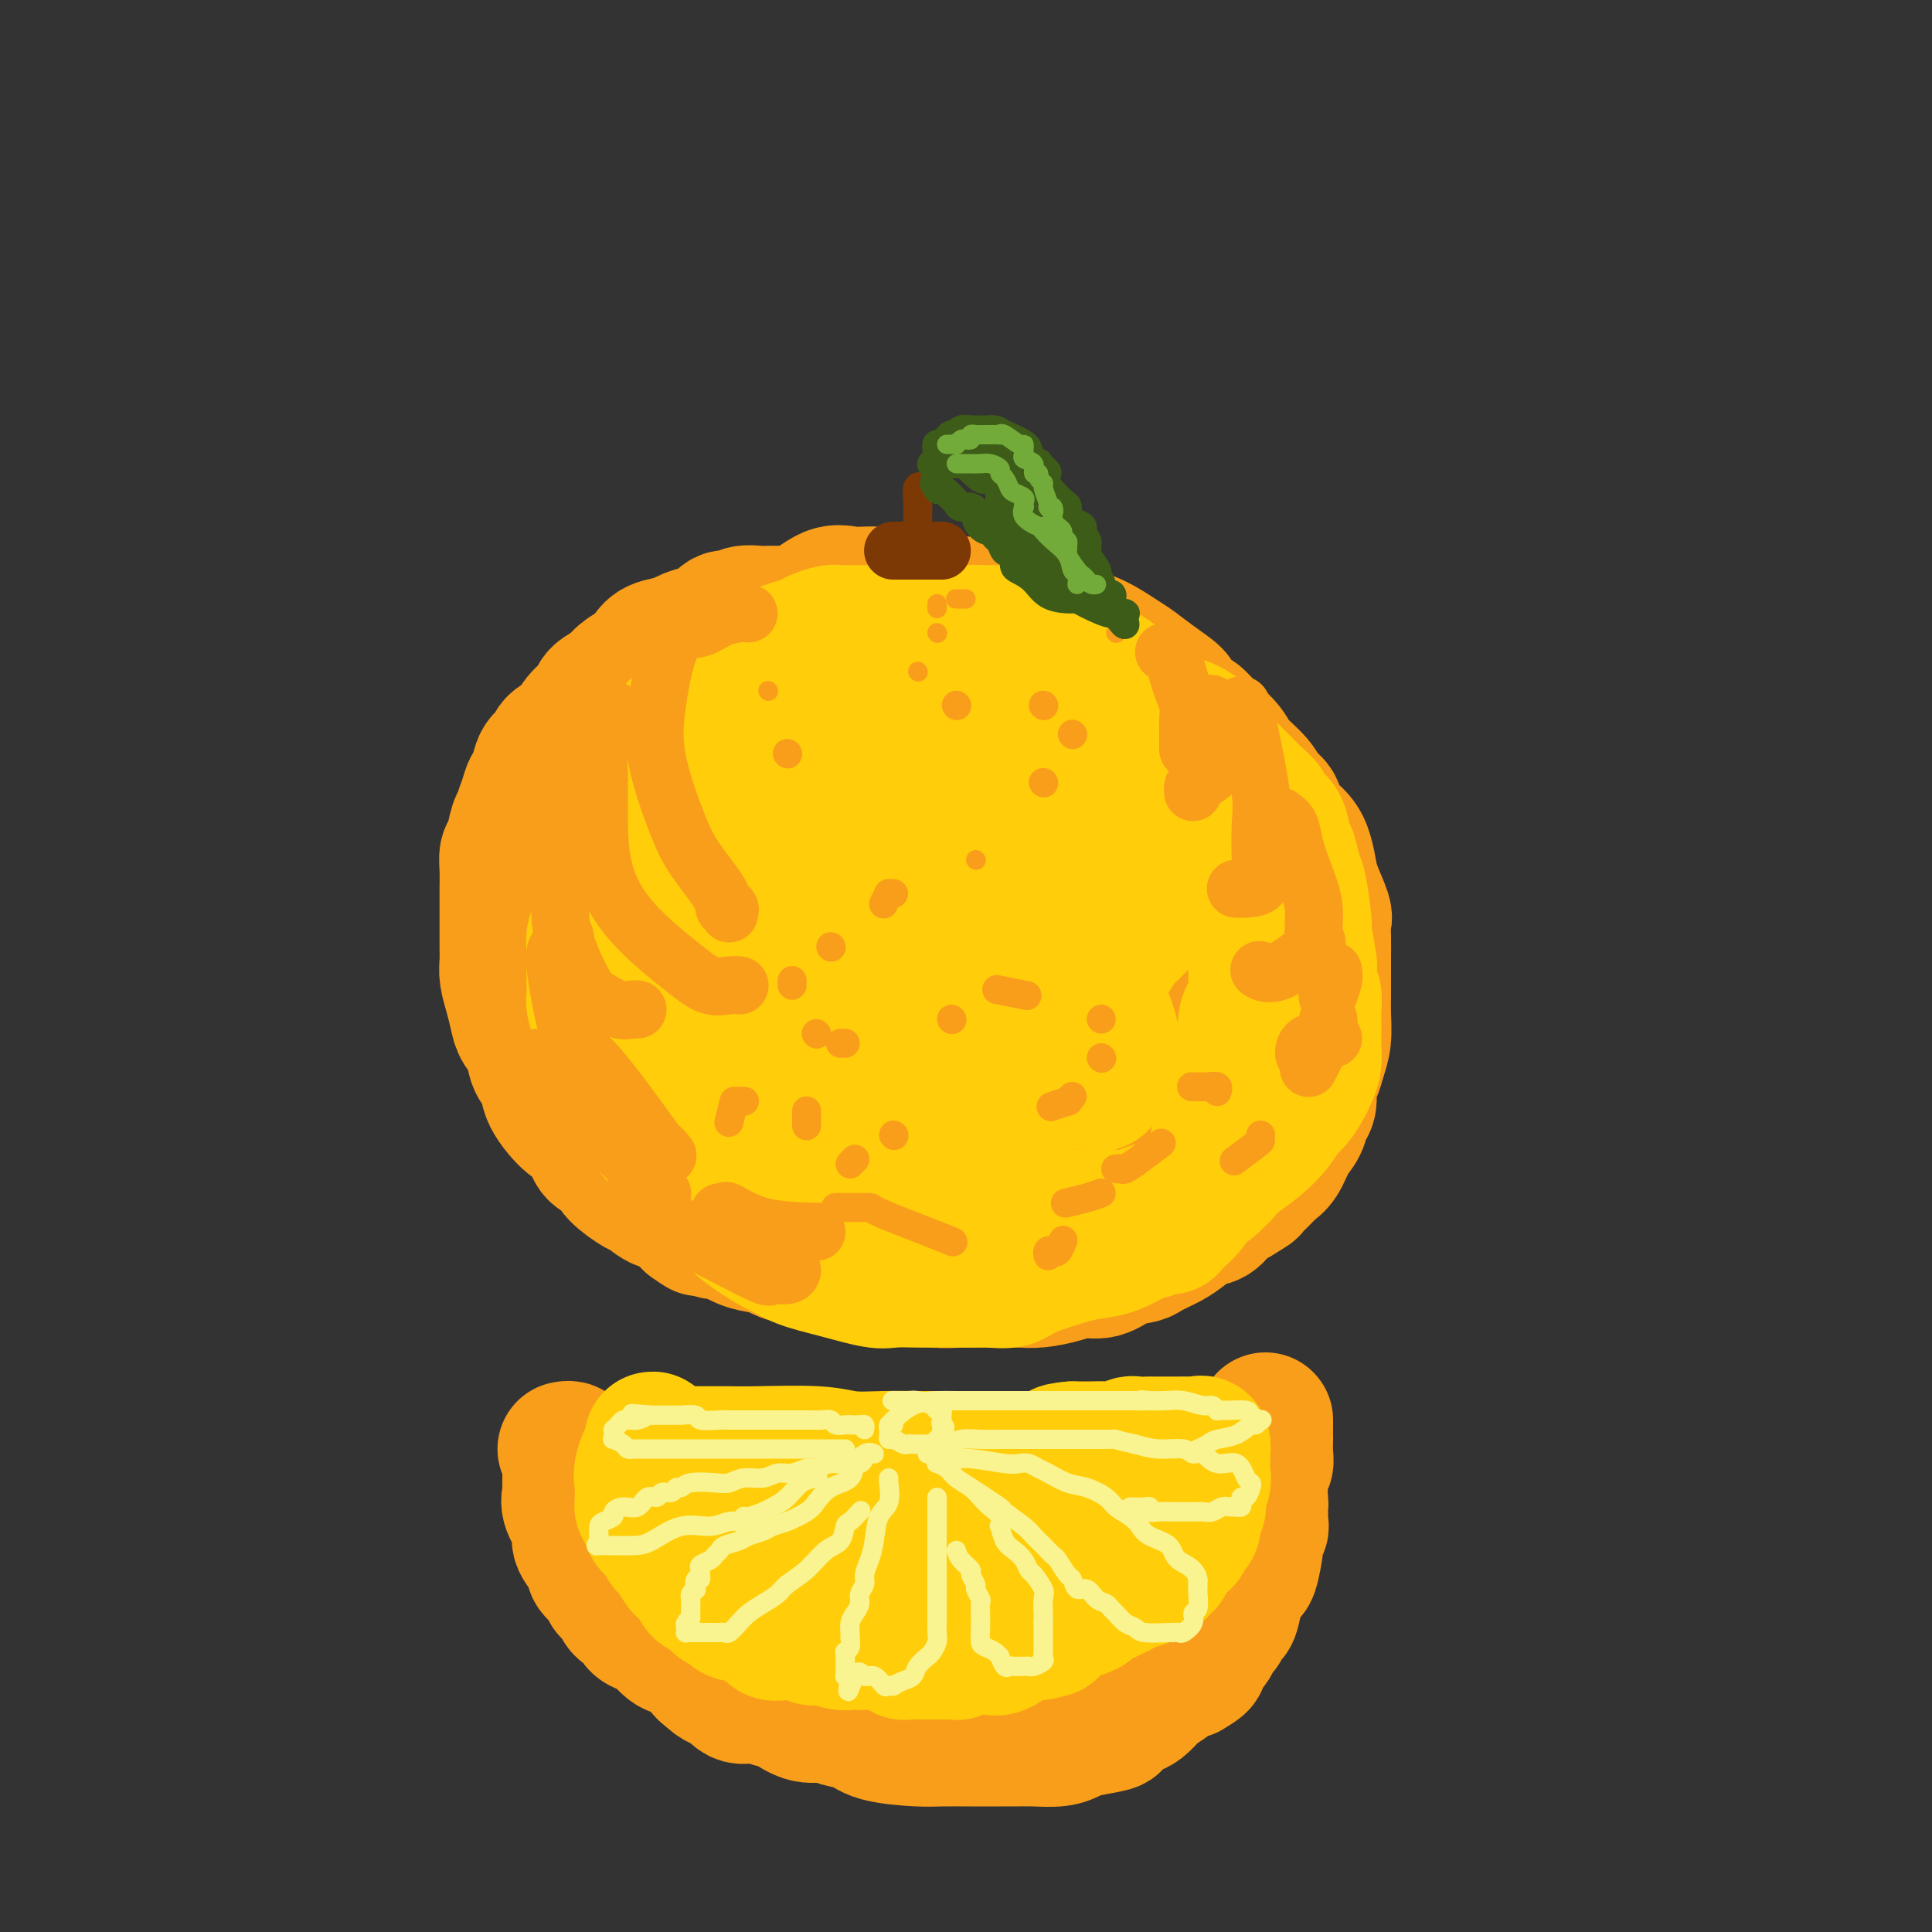 <svg viewBox='0 0 400 400' version='1.1' xmlns='http://www.w3.org/2000/svg' xmlns:xlink='http://www.w3.org/1999/xlink'><rect x="0" y="0" width="400" height="400" fill="#333333" stroke="none"/><g fill='none' stroke='rgb(249,158,27)' stroke-width='28' stroke-linecap='round' stroke-linejoin='round'><path d='M175,127c-0.242,0.000 -0.484,0.000 -1,0c-0.516,-0.000 -1.308,-0.000 -2,0c-0.692,0.000 -1.286,0.000 -2,0c-0.714,-0.000 -1.550,-0.000 -2,0c-0.450,0.000 -0.514,0.000 -1,0c-0.486,-0.000 -1.394,-0.001 -2,0c-0.606,0.001 -0.911,0.005 -2,0c-1.089,-0.005 -2.963,-0.017 -4,0c-1.037,0.017 -1.236,0.064 -2,0c-0.764,-0.064 -2.094,-0.238 -3,0c-0.906,0.238 -1.388,0.890 -2,1c-0.612,0.110 -1.355,-0.321 -2,0c-0.645,0.321 -1.191,1.395 -2,2c-0.809,0.605 -1.879,0.743 -3,1c-1.121,0.257 -2.291,0.635 -3,1c-0.709,0.365 -0.957,0.717 -2,1c-1.043,0.283 -2.883,0.499 -4,1c-1.117,0.501 -1.512,1.289 -2,2c-0.488,0.711 -1.070,1.344 -2,2c-0.930,0.656 -2.207,1.333 -3,2c-0.793,0.667 -1.103,1.323 -2,2c-0.897,0.677 -2.381,1.374 -3,2c-0.619,0.626 -0.374,1.179 -1,2c-0.626,0.821 -2.122,1.908 -3,3c-0.878,1.092 -1.138,2.188 -2,3c-0.862,0.812 -2.325,1.340 -3,2c-0.675,0.660 -0.562,1.453 -1,2c-0.438,0.547 -1.427,0.848 -2,2c-0.573,1.152 -0.731,3.156 -1,4c-0.269,0.844 -0.648,0.527 -1,1c-0.352,0.473 -0.676,1.737 -1,3'/><path d='M109,166c-1.106,2.473 -0.871,2.657 -1,3c-0.129,0.343 -0.623,0.847 -1,2c-0.377,1.153 -0.637,2.957 -1,4c-0.363,1.043 -0.829,1.326 -1,2c-0.171,0.674 -0.046,1.741 0,3c0.046,1.259 0.012,2.711 0,4c-0.012,1.289 -0.004,2.417 0,4c0.004,1.583 0.004,3.623 0,5c-0.004,1.377 -0.012,2.091 0,3c0.012,0.909 0.044,2.014 0,3c-0.044,0.986 -0.162,1.851 0,3c0.162,1.149 0.606,2.580 1,4c0.394,1.420 0.740,2.830 1,4c0.260,1.170 0.434,2.099 1,3c0.566,0.901 1.524,1.773 2,3c0.476,1.227 0.469,2.810 1,4c0.531,1.190 1.599,1.989 2,3c0.401,1.011 0.135,2.235 1,4c0.865,1.765 2.861,4.069 4,5c1.139,0.931 1.422,0.487 2,1c0.578,0.513 1.451,1.982 2,3c0.549,1.018 0.774,1.584 1,2c0.226,0.416 0.452,0.683 1,1c0.548,0.317 1.416,0.686 2,1c0.584,0.314 0.882,0.575 1,1c0.118,0.425 0.055,1.016 1,2c0.945,0.984 2.897,2.363 4,3c1.103,0.637 1.358,0.532 2,1c0.642,0.468 1.673,1.511 3,2c1.327,0.489 2.951,0.426 4,1c1.049,0.574 1.525,1.787 2,3'/><path d='M143,253c3.229,2.324 1.802,1.133 2,1c0.198,-0.133 2.020,0.790 3,1c0.980,0.210 1.118,-0.293 2,0c0.882,0.293 2.508,1.383 4,2c1.492,0.617 2.850,0.762 4,1c1.150,0.238 2.093,0.571 3,1c0.907,0.429 1.779,0.955 3,1c1.221,0.045 2.792,-0.390 4,0c1.208,0.390 2.054,1.606 3,2c0.946,0.394 1.992,-0.034 3,0c1.008,0.034 1.980,0.531 3,1c1.020,0.469 2.090,0.910 4,1c1.910,0.090 4.660,-0.172 7,0c2.340,0.172 4.271,0.778 6,1c1.729,0.222 3.255,0.060 5,0c1.745,-0.060 3.709,-0.019 5,0c1.291,0.019 1.909,0.015 3,0c1.091,-0.015 2.654,-0.041 4,0c1.346,0.041 2.473,0.148 4,0c1.527,-0.148 3.453,-0.551 5,-1c1.547,-0.449 2.716,-0.946 4,-1c1.284,-0.054 2.682,0.333 4,0c1.318,-0.333 2.554,-1.387 4,-2c1.446,-0.613 3.100,-0.784 4,-1c0.900,-0.216 1.046,-0.477 2,-1c0.954,-0.523 2.716,-1.309 4,-2c1.284,-0.691 2.090,-1.287 3,-2c0.910,-0.713 1.924,-1.542 3,-2c1.076,-0.458 2.213,-0.547 3,-1c0.787,-0.453 1.225,-1.272 2,-2c0.775,-0.728 1.888,-1.364 3,-2'/><path d='M256,248c3.678,-2.216 2.872,-1.755 3,-2c0.128,-0.245 1.190,-1.195 2,-2c0.810,-0.805 1.369,-1.466 2,-2c0.631,-0.534 1.336,-0.942 2,-2c0.664,-1.058 1.287,-2.766 2,-4c0.713,-1.234 1.514,-1.992 2,-3c0.486,-1.008 0.655,-2.264 1,-3c0.345,-0.736 0.867,-0.950 1,-2c0.133,-1.050 -0.122,-2.934 0,-4c0.122,-1.066 0.621,-1.314 1,-2c0.379,-0.686 0.637,-1.812 1,-3c0.363,-1.188 0.829,-2.439 1,-4c0.171,-1.561 0.046,-3.431 0,-5c-0.046,-1.569 -0.012,-2.835 0,-4c0.012,-1.165 0.003,-2.228 0,-3c-0.003,-0.772 0.001,-1.254 0,-2c-0.001,-0.746 -0.007,-1.757 0,-3c0.007,-1.243 0.027,-2.719 0,-4c-0.027,-1.281 -0.101,-2.366 0,-3c0.101,-0.634 0.376,-0.816 0,-2c-0.376,-1.184 -1.404,-3.370 -2,-5c-0.596,-1.630 -0.761,-2.706 -1,-4c-0.239,-1.294 -0.554,-2.807 -1,-4c-0.446,-1.193 -1.023,-2.065 -2,-3c-0.977,-0.935 -2.353,-1.934 -3,-3c-0.647,-1.066 -0.567,-2.199 -1,-3c-0.433,-0.801 -1.381,-1.270 -2,-2c-0.619,-0.730 -0.908,-1.721 -2,-3c-1.092,-1.279 -2.986,-2.844 -4,-4c-1.014,-1.156 -1.147,-1.902 -2,-3c-0.853,-1.098 -2.427,-2.549 -4,-4'/><path d='M250,151c-3.594,-4.161 -2.580,-2.063 -3,-2c-0.420,0.063 -2.274,-1.907 -3,-3c-0.726,-1.093 -0.324,-1.308 -1,-2c-0.676,-0.692 -2.428,-1.862 -4,-3c-1.572,-1.138 -2.963,-2.244 -4,-3c-1.037,-0.756 -1.721,-1.163 -3,-2c-1.279,-0.837 -3.154,-2.104 -5,-3c-1.846,-0.896 -3.662,-1.420 -5,-2c-1.338,-0.580 -2.197,-1.216 -4,-2c-1.803,-0.784 -4.551,-1.715 -6,-2c-1.449,-0.285 -1.599,0.078 -2,0c-0.401,-0.078 -1.053,-0.595 -3,-1c-1.947,-0.405 -5.189,-0.697 -8,-1c-2.811,-0.303 -5.192,-0.616 -7,-1c-1.808,-0.384 -3.042,-0.837 -4,-1c-0.958,-0.163 -1.641,-0.034 -3,0c-1.359,0.034 -3.396,-0.028 -5,0c-1.604,0.028 -2.776,0.145 -4,0c-1.224,-0.145 -2.500,-0.551 -4,0c-1.500,0.551 -3.223,2.060 -5,3c-1.777,0.940 -3.609,1.310 -5,2c-1.391,0.690 -2.341,1.699 -4,3c-1.659,1.301 -4.027,2.895 -6,4c-1.973,1.105 -3.550,1.723 -5,3c-1.450,1.277 -2.773,3.213 -4,5c-1.227,1.787 -2.356,3.423 -4,6c-1.644,2.577 -3.801,6.093 -5,9c-1.199,2.907 -1.438,5.206 -2,8c-0.562,2.794 -1.446,6.084 -2,9c-0.554,2.916 -0.777,5.458 -1,8'/><path d='M129,183c-0.733,5.476 -0.064,6.666 0,9c0.064,2.334 -0.477,5.813 0,9c0.477,3.187 1.973,6.081 3,9c1.027,2.919 1.585,5.863 4,10c2.415,4.137 6.688,9.466 10,13c3.312,3.534 5.664,5.272 9,7c3.336,1.728 7.655,3.446 12,5c4.345,1.554 8.717,2.945 13,4c4.283,1.055 8.476,1.773 12,2c3.524,0.227 6.377,-0.038 10,0c3.623,0.038 8.014,0.378 12,-1c3.986,-1.378 7.566,-4.473 13,-9c5.434,-4.527 12.722,-10.485 16,-13c3.278,-2.515 2.545,-1.588 4,-4c1.455,-2.412 5.098,-8.165 7,-12c1.902,-3.835 2.063,-5.753 2,-8c-0.063,-2.247 -0.351,-4.825 0,-7c0.351,-2.175 1.341,-3.948 -1,-8c-2.341,-4.052 -8.014,-10.385 -13,-14c-4.986,-3.615 -9.284,-4.514 -13,-6c-3.716,-1.486 -6.851,-3.561 -10,-5c-3.149,-1.439 -6.311,-2.242 -9,-3c-2.689,-0.758 -4.906,-1.472 -7,-2c-2.094,-0.528 -4.064,-0.871 -6,-1c-1.936,-0.129 -3.837,-0.046 -6,0c-2.163,0.046 -4.587,0.055 -7,0c-2.413,-0.055 -4.815,-0.172 -7,1c-2.185,1.172 -4.153,3.634 -6,6c-1.847,2.366 -3.574,4.637 -5,10c-1.426,5.363 -2.550,13.818 -3,20c-0.450,6.182 -0.225,10.091 0,14'/><path d='M163,209c-0.244,6.571 0.647,5.999 2,7c1.353,1.001 3.167,3.576 5,5c1.833,1.424 3.684,1.698 6,2c2.316,0.302 5.099,0.634 9,0c3.901,-0.634 8.922,-2.232 13,-4c4.078,-1.768 7.213,-3.704 10,-6c2.787,-2.296 5.224,-4.950 8,-8c2.776,-3.050 5.889,-6.494 7,-9c1.111,-2.506 0.221,-4.072 0,-6c-0.221,-1.928 0.228,-4.216 0,-6c-0.228,-1.784 -1.134,-3.064 -5,-6c-3.866,-2.936 -10.692,-7.528 -15,-10c-4.308,-2.472 -6.100,-2.822 -9,-3c-2.900,-0.178 -6.910,-0.182 -10,0c-3.090,0.182 -5.261,0.552 -8,2c-2.739,1.448 -6.044,3.975 -9,9c-2.956,5.025 -5.561,12.548 -7,18c-1.439,5.452 -1.711,8.834 -2,13c-0.289,4.166 -0.593,9.115 0,12c0.593,2.885 2.084,3.706 5,5c2.916,1.294 7.256,3.063 11,4c3.744,0.937 6.893,1.044 11,1c4.107,-0.044 9.173,-0.239 13,-1c3.827,-0.761 6.415,-2.090 10,-6c3.585,-3.910 8.167,-10.403 10,-13c1.833,-2.597 0.916,-1.299 0,0'/></g>
<g fill='none' stroke='rgb(255,205,10)' stroke-width='28' stroke-linecap='round' stroke-linejoin='round'><path d='M260,186c-0.022,-0.324 -0.043,-0.648 0,-1c0.043,-0.352 0.151,-0.732 0,-1c-0.151,-0.268 -0.561,-0.425 -1,-1c-0.439,-0.575 -0.906,-1.568 -1,-2c-0.094,-0.432 0.187,-0.304 0,-1c-0.187,-0.696 -0.841,-2.218 -1,-3c-0.159,-0.782 0.179,-0.824 0,-1c-0.179,-0.176 -0.873,-0.484 -1,-1c-0.127,-0.516 0.313,-1.239 0,-2c-0.313,-0.761 -1.378,-1.559 -2,-2c-0.622,-0.441 -0.801,-0.527 -1,-1c-0.199,-0.473 -0.419,-1.335 -1,-2c-0.581,-0.665 -1.521,-1.133 -2,-2c-0.479,-0.867 -0.495,-2.132 -1,-3c-0.505,-0.868 -1.499,-1.340 -2,-2c-0.501,-0.660 -0.509,-1.510 -1,-2c-0.491,-0.490 -1.465,-0.621 -2,-1c-0.535,-0.379 -0.632,-1.005 -1,-2c-0.368,-0.995 -1.005,-2.360 -2,-3c-0.995,-0.640 -2.346,-0.557 -3,-1c-0.654,-0.443 -0.612,-1.414 -1,-2c-0.388,-0.586 -1.205,-0.789 -2,-1c-0.795,-0.211 -1.567,-0.429 -2,-1c-0.433,-0.571 -0.529,-1.493 -1,-2c-0.471,-0.507 -1.319,-0.598 -2,-1c-0.681,-0.402 -1.195,-1.115 -2,-2c-0.805,-0.885 -1.903,-1.943 -3,-3'/><path d='M225,140c-3.828,-3.432 -1.397,-0.512 -1,0c0.397,0.512 -1.240,-1.384 -2,-2c-0.760,-0.616 -0.643,0.047 -1,0c-0.357,-0.047 -1.188,-0.804 -2,-1c-0.812,-0.196 -1.606,0.169 -2,0c-0.394,-0.169 -0.389,-0.871 -1,-1c-0.611,-0.129 -1.840,0.316 -3,0c-1.160,-0.316 -2.252,-1.391 -3,-2c-0.748,-0.609 -1.152,-0.752 -2,-1c-0.848,-0.248 -2.139,-0.602 -3,-1c-0.861,-0.398 -1.293,-0.839 -2,-1c-0.707,-0.161 -1.690,-0.043 -3,0c-1.310,0.043 -2.945,0.012 -4,0c-1.055,-0.012 -1.528,-0.003 -2,0c-0.472,0.003 -0.942,0.001 -2,0c-1.058,-0.001 -2.702,-0.000 -4,0c-1.298,0.000 -2.249,0.000 -3,0c-0.751,-0.000 -1.303,-0.000 -2,0c-0.697,0.000 -1.538,0.000 -2,0c-0.462,-0.000 -0.545,-0.001 -1,0c-0.455,0.001 -1.280,0.003 -2,0c-0.720,-0.003 -1.333,-0.012 -2,0c-0.667,0.012 -1.389,0.045 -2,0c-0.611,-0.045 -1.111,-0.167 -2,0c-0.889,0.167 -2.167,0.622 -3,1c-0.833,0.378 -1.219,0.678 -2,1c-0.781,0.322 -1.955,0.666 -3,1c-1.045,0.334 -1.961,0.656 -3,1c-1.039,0.344 -2.203,0.708 -3,1c-0.797,0.292 -1.228,0.512 -2,1c-0.772,0.488 -1.886,1.244 -3,2'/><path d='M153,139c-3.711,1.761 -2.490,2.162 -3,3c-0.510,0.838 -2.751,2.111 -4,3c-1.249,0.889 -1.504,1.393 -2,2c-0.496,0.607 -1.232,1.318 -2,2c-0.768,0.682 -1.567,1.337 -2,2c-0.433,0.663 -0.501,1.335 -1,2c-0.499,0.665 -1.430,1.324 -2,2c-0.570,0.676 -0.780,1.370 -1,2c-0.220,0.630 -0.449,1.196 -1,2c-0.551,0.804 -1.425,1.845 -2,3c-0.575,1.155 -0.851,2.424 -1,3c-0.149,0.576 -0.170,0.461 -1,2c-0.830,1.539 -2.469,4.734 -3,6c-0.531,1.266 0.046,0.602 0,1c-0.046,0.398 -0.716,1.856 -1,3c-0.284,1.144 -0.184,1.973 0,3c0.184,1.027 0.452,2.253 0,3c-0.452,0.747 -1.624,1.017 -2,2c-0.376,0.983 0.043,2.680 0,4c-0.043,1.320 -0.547,2.264 -1,3c-0.453,0.736 -0.853,1.265 -1,2c-0.147,0.735 -0.040,1.677 0,3c0.040,1.323 0.014,3.028 0,4c-0.014,0.972 -0.014,1.213 0,2c0.014,0.787 0.044,2.121 0,3c-0.044,0.879 -0.162,1.302 0,2c0.162,0.698 0.604,1.670 1,3c0.396,1.330 0.745,3.016 1,4c0.255,0.984 0.415,1.265 1,2c0.585,0.735 1.596,1.924 2,3c0.404,1.076 0.202,2.038 0,3'/><path d='M128,223c1.110,4.403 1.385,2.412 2,2c0.615,-0.412 1.569,0.756 2,2c0.431,1.244 0.338,2.562 1,4c0.662,1.438 2.079,2.994 3,4c0.921,1.006 1.347,1.461 2,2c0.653,0.539 1.533,1.160 2,2c0.467,0.840 0.520,1.897 1,3c0.480,1.103 1.388,2.250 2,3c0.612,0.750 0.928,1.101 2,2c1.072,0.899 2.901,2.344 4,3c1.099,0.656 1.467,0.522 2,1c0.533,0.478 1.230,1.570 3,3c1.770,1.430 4.613,3.200 6,4c1.387,0.800 1.317,0.631 2,1c0.683,0.369 2.118,1.276 4,2c1.882,0.724 4.212,1.266 7,2c2.788,0.734 6.035,1.661 8,2c1.965,0.339 2.647,0.091 4,0c1.353,-0.091 3.377,-0.024 5,0c1.623,0.024 2.845,0.006 4,0c1.155,-0.006 2.242,-0.000 3,0c0.758,0.000 1.187,-0.005 2,0c0.813,0.005 2.009,0.019 3,0c0.991,-0.019 1.776,-0.071 3,0c1.224,0.071 2.886,0.266 4,0c1.114,-0.266 1.680,-0.992 4,-2c2.320,-1.008 6.392,-2.298 9,-3c2.608,-0.702 3.751,-0.817 5,-1c1.249,-0.183 2.606,-0.434 4,-1c1.394,-0.566 2.827,-1.447 4,-2c1.173,-0.553 2.087,-0.776 3,-1'/><path d='M238,255c5.296,-1.674 4.037,-0.860 4,-1c-0.037,-0.140 1.147,-1.233 2,-2c0.853,-0.767 1.376,-1.209 2,-2c0.624,-0.791 1.350,-1.930 2,-3c0.650,-1.070 1.225,-2.072 2,-3c0.775,-0.928 1.751,-1.782 2,-3c0.249,-1.218 -0.230,-2.800 0,-4c0.230,-1.200 1.170,-2.018 2,-4c0.830,-1.982 1.551,-5.128 2,-7c0.449,-1.872 0.628,-2.470 1,-4c0.372,-1.530 0.938,-3.992 1,-6c0.062,-2.008 -0.380,-3.562 0,-5c0.380,-1.438 1.582,-2.761 2,-4c0.418,-1.239 0.053,-2.393 0,-4c-0.053,-1.607 0.208,-3.667 0,-5c-0.208,-1.333 -0.885,-1.940 -1,-3c-0.115,-1.060 0.331,-2.573 0,-4c-0.331,-1.427 -1.439,-2.769 -2,-4c-0.561,-1.231 -0.575,-2.351 -1,-4c-0.425,-1.649 -1.261,-3.826 -2,-5c-0.739,-1.174 -1.382,-1.345 -2,-3c-0.618,-1.655 -1.212,-4.793 -2,-7c-0.788,-2.207 -1.771,-3.483 -3,-5c-1.229,-1.517 -2.705,-3.275 -4,-5c-1.295,-1.725 -2.409,-3.417 -4,-5c-1.591,-1.583 -3.657,-3.058 -5,-4c-1.343,-0.942 -1.962,-1.352 -3,-2c-1.038,-0.648 -2.495,-1.535 -4,-2c-1.505,-0.465 -3.059,-0.510 -5,-1c-1.941,-0.490 -4.269,-1.426 -7,-2c-2.731,-0.574 -5.866,-0.787 -9,-1'/><path d='M206,141c-6.875,-0.628 -13.563,-0.197 -17,0c-3.437,0.197 -3.622,0.162 -5,0c-1.378,-0.162 -3.947,-0.449 -8,0c-4.053,0.449 -9.588,1.636 -13,3c-3.412,1.364 -4.700,2.907 -7,5c-2.300,2.093 -5.611,4.736 -8,8c-2.389,3.264 -3.857,7.149 -5,10c-1.143,2.851 -1.961,4.668 -3,8c-1.039,3.332 -2.297,8.179 -3,12c-0.703,3.821 -0.850,6.616 -1,10c-0.150,3.384 -0.304,7.357 0,11c0.304,3.643 1.066,6.954 3,10c1.934,3.046 5.040,5.825 10,7c4.960,1.175 11.775,0.745 15,1c3.225,0.255 2.859,1.195 8,0c5.141,-1.195 15.787,-4.527 22,-7c6.213,-2.473 7.992,-4.089 10,-6c2.008,-1.911 4.244,-4.119 6,-7c1.756,-2.881 3.033,-6.436 4,-9c0.967,-2.564 1.625,-4.136 2,-6c0.375,-1.864 0.466,-4.020 0,-7c-0.466,-2.980 -1.488,-6.783 -2,-9c-0.512,-2.217 -0.512,-2.846 -2,-4c-1.488,-1.154 -4.462,-2.831 -7,-5c-2.538,-2.169 -4.640,-4.831 -7,-6c-2.360,-1.169 -4.978,-0.846 -8,-1c-3.022,-0.154 -6.448,-0.784 -9,0c-2.552,0.784 -4.230,2.983 -7,6c-2.770,3.017 -6.630,6.851 -9,11c-2.370,4.149 -3.248,8.614 -4,13c-0.752,4.386 -1.376,8.693 -2,13'/><path d='M159,202c-1.096,6.200 -0.836,8.700 0,11c0.836,2.300 2.249,4.401 4,6c1.751,1.599 3.839,2.695 7,3c3.161,0.305 7.395,-0.183 11,0c3.605,0.183 6.580,1.036 11,-1c4.420,-2.036 10.285,-6.960 14,-11c3.715,-4.040 5.280,-7.196 6,-9c0.720,-1.804 0.595,-2.255 0,-6c-0.595,-3.745 -1.661,-10.786 -2,-14c-0.339,-3.214 0.048,-2.603 -2,-4c-2.048,-1.397 -6.530,-4.801 -9,-6c-2.470,-1.199 -2.927,-0.193 -4,0c-1.073,0.193 -2.762,-0.428 -5,0c-2.238,0.428 -5.024,1.905 -8,4c-2.976,2.095 -6.140,4.808 -9,8c-2.860,3.192 -5.415,6.863 -7,11c-1.585,4.137 -2.198,8.741 -3,12c-0.802,3.259 -1.791,5.174 -1,9c0.791,3.826 3.362,9.563 5,12c1.638,2.437 2.344,1.573 4,2c1.656,0.427 4.262,2.145 9,3c4.738,0.855 11.607,0.848 16,0c4.393,-0.848 6.311,-2.537 9,-5c2.689,-2.463 6.149,-5.700 9,-9c2.851,-3.300 5.094,-6.663 7,-10c1.906,-3.337 3.476,-6.649 4,-9c0.524,-2.351 0.002,-3.740 0,-5c-0.002,-1.260 0.515,-2.389 0,-3c-0.515,-0.611 -2.062,-0.703 -4,-1c-1.938,-0.297 -4.268,-0.799 -7,-1c-2.732,-0.201 -5.866,-0.100 -9,0'/><path d='M205,189c-6.267,1.768 -11.934,7.187 -15,10c-3.066,2.813 -3.530,3.019 -5,7c-1.470,3.981 -3.945,11.735 -5,16c-1.055,4.265 -0.690,5.039 0,6c0.690,0.961 1.704,2.107 5,3c3.296,0.893 8.874,1.532 12,2c3.126,0.468 3.799,0.765 6,0c2.201,-0.765 5.931,-2.590 8,-4c2.069,-1.410 2.477,-2.404 4,-5c1.523,-2.596 4.162,-6.795 6,-11c1.838,-4.205 2.877,-8.415 4,-12c1.123,-3.585 2.332,-6.543 3,-10c0.668,-3.457 0.797,-7.412 1,-9c0.203,-1.588 0.481,-0.807 0,-1c-0.481,-0.193 -1.720,-1.358 -3,-2c-1.280,-0.642 -2.601,-0.761 -5,-1c-2.399,-0.239 -5.877,-0.597 -9,1c-3.123,1.597 -5.892,5.151 -9,9c-3.108,3.849 -6.554,7.995 -8,11c-1.446,3.005 -0.893,4.871 0,7c0.893,2.129 2.127,4.521 5,7c2.873,2.479 7.386,5.046 12,7c4.614,1.954 9.330,3.296 12,4c2.670,0.704 3.293,0.769 4,0c0.707,-0.769 1.499,-2.371 2,-4c0.501,-1.629 0.712,-3.285 0,-6c-0.712,-2.715 -2.346,-6.490 -3,-8c-0.654,-1.510 -0.327,-0.755 0,0'/><path d='M176,138c0.019,-0.457 0.037,-0.915 0,-1c-0.037,-0.085 -0.130,0.202 0,0c0.130,-0.202 0.481,-0.894 1,-1c0.519,-0.106 1.204,0.374 2,0c0.796,-0.374 1.703,-1.602 2,-2c0.297,-0.398 -0.016,0.033 0,0c0.016,-0.033 0.362,-0.531 1,-1c0.638,-0.469 1.567,-0.910 2,-1c0.433,-0.090 0.370,0.172 1,0c0.630,-0.172 1.954,-0.778 3,-1c1.046,-0.222 1.813,-0.059 3,0c1.187,0.059 2.793,0.016 4,0c1.207,-0.016 2.014,-0.004 3,0c0.986,0.004 2.150,0.002 3,0c0.850,-0.002 1.385,-0.002 2,0c0.615,0.002 1.310,0.007 2,0c0.690,-0.007 1.375,-0.027 2,0c0.625,0.027 1.188,0.101 2,0c0.812,-0.101 1.872,-0.377 3,0c1.128,0.377 2.325,1.406 4,2c1.675,0.594 3.827,0.754 5,1c1.173,0.246 1.366,0.579 2,1c0.634,0.421 1.709,0.931 2,1c0.291,0.069 -0.201,-0.302 0,0c0.201,0.302 1.096,1.279 2,2c0.904,0.721 1.817,1.187 3,2c1.183,0.813 2.635,1.972 4,3c1.365,1.028 2.644,1.925 4,3c1.356,1.075 2.788,2.328 4,3c1.212,0.672 2.203,0.763 3,1c0.797,0.237 1.398,0.618 2,1'/><path d='M247,151c5.554,3.460 1.939,2.110 1,2c-0.939,-0.110 0.799,1.020 2,2c1.201,0.980 1.865,1.810 3,3c1.135,1.190 2.742,2.739 4,4c1.258,1.261 2.168,2.233 3,3c0.832,0.767 1.585,1.330 2,2c0.415,0.670 0.493,1.447 1,2c0.507,0.553 1.445,0.881 2,2c0.555,1.119 0.727,3.030 1,4c0.273,0.970 0.647,1.000 1,2c0.353,1.000 0.687,2.969 1,4c0.313,1.031 0.606,1.124 1,3c0.394,1.876 0.889,5.537 1,7c0.111,1.463 -0.163,0.729 0,2c0.163,1.271 0.762,4.547 1,6c0.238,1.453 0.116,1.083 0,2c-0.116,0.917 -0.227,3.121 0,4c0.227,0.879 0.793,0.433 1,1c0.207,0.567 0.056,2.146 0,3c-0.056,0.854 -0.018,0.981 0,2c0.018,1.019 0.017,2.929 0,4c-0.017,1.071 -0.049,1.302 0,2c0.049,0.698 0.178,1.863 0,3c-0.178,1.137 -0.665,2.246 -1,3c-0.335,0.754 -0.518,1.153 -1,2c-0.482,0.847 -1.262,2.141 -2,3c-0.738,0.859 -1.432,1.283 -2,2c-0.568,0.717 -1.008,1.728 -2,3c-0.992,1.272 -2.536,2.804 -4,4c-1.464,1.196 -2.847,2.056 -4,3c-1.153,0.944 -2.077,1.972 -3,3'/><path d='M253,243c-3.519,3.681 -3.315,2.885 -4,3c-0.685,0.115 -2.257,1.141 -4,2c-1.743,0.859 -3.655,1.551 -5,2c-1.345,0.449 -2.122,0.656 -3,1c-0.878,0.344 -1.855,0.824 -3,1c-1.145,0.176 -2.457,0.047 -4,0c-1.543,-0.047 -3.318,-0.013 -6,0c-2.682,0.013 -6.271,0.003 -10,0c-3.729,-0.003 -7.597,-0.001 -11,0c-3.403,0.001 -6.339,0.000 -9,0c-2.661,-0.000 -5.046,-0.000 -6,0c-0.954,0.000 -0.477,0.000 0,0'/><path d='M218,204c1.346,-0.266 2.691,-0.531 4,-1c1.309,-0.469 2.580,-1.140 4,-2c1.420,-0.860 2.987,-1.908 4,-3c1.013,-1.092 1.470,-2.228 2,-3c0.530,-0.772 1.132,-1.180 2,-2c0.868,-0.820 2.000,-2.054 3,-3c1.000,-0.946 1.866,-1.606 3,-3c1.134,-1.394 2.536,-3.524 3,-5c0.464,-1.476 -0.008,-2.300 0,-4c0.008,-1.700 0.497,-4.277 0,-6c-0.497,-1.723 -1.980,-2.591 -5,-5c-3.020,-2.409 -7.578,-6.357 -11,-8c-3.422,-1.643 -5.709,-0.979 -8,-1c-2.291,-0.021 -4.586,-0.725 -7,-1c-2.414,-0.275 -4.948,-0.121 -8,0c-3.052,0.121 -6.621,0.208 -10,2c-3.379,1.792 -6.569,5.289 -10,8c-3.431,2.711 -7.105,4.637 -10,7c-2.895,2.363 -5.013,5.162 -6,7c-0.987,1.838 -0.842,2.713 -1,4c-0.158,1.287 -0.617,2.985 0,4c0.617,1.015 2.312,1.348 4,2c1.688,0.652 3.371,1.624 6,2c2.629,0.376 6.204,0.156 10,0c3.796,-0.156 7.813,-0.249 11,0c3.187,0.249 5.543,0.839 8,0c2.457,-0.839 5.015,-3.106 7,-4c1.985,-0.894 3.398,-0.415 4,0c0.602,0.415 0.393,0.766 0,1c-0.393,0.234 -0.969,0.353 -3,2c-2.031,1.647 -5.515,4.824 -9,8'/><path d='M205,200c-3.451,2.952 -6.079,4.831 -9,8c-2.921,3.169 -6.134,7.629 -9,11c-2.866,3.371 -5.383,5.653 -8,8c-2.617,2.347 -5.332,4.758 -7,7c-1.668,2.242 -2.290,4.313 -3,6c-0.710,1.687 -1.510,2.988 -2,4c-0.490,1.012 -0.670,1.734 -1,2c-0.330,0.266 -0.808,0.076 -1,0c-0.192,-0.076 -0.096,-0.038 0,0'/></g>
<g fill='none' stroke='rgb(249,158,27)' stroke-width='28' stroke-linecap='round' stroke-linejoin='round'><path d='M117,300c0.423,-0.087 0.845,-0.174 1,0c0.155,0.174 0.041,0.610 0,1c-0.041,0.390 -0.011,0.736 0,1c0.011,0.264 0.003,0.448 0,1c-0.003,0.552 -0.000,1.474 0,2c0.000,0.526 -0.002,0.657 0,1c0.002,0.343 0.009,0.900 0,1c-0.009,0.100 -0.032,-0.255 0,0c0.032,0.255 0.120,1.121 0,2c-0.120,0.879 -0.448,1.769 0,3c0.448,1.231 1.674,2.801 2,4c0.326,1.199 -0.246,2.027 0,3c0.246,0.973 1.310,2.092 2,3c0.690,0.908 1.007,1.605 1,2c-0.007,0.395 -0.339,0.487 0,1c0.339,0.513 1.348,1.446 2,2c0.652,0.554 0.947,0.730 1,1c0.053,0.270 -0.137,0.635 0,1c0.137,0.365 0.599,0.731 1,1c0.401,0.269 0.741,0.440 1,1c0.259,0.560 0.439,1.510 1,2c0.561,0.490 1.504,0.521 2,1c0.496,0.479 0.544,1.407 1,2c0.456,0.593 1.321,0.849 2,1c0.679,0.151 1.172,0.195 2,1c0.828,0.805 1.992,2.371 3,3c1.008,0.629 1.859,0.323 3,1c1.141,0.677 2.570,2.339 4,4'/><path d='M146,346c3.929,3.464 2.253,1.625 2,1c-0.253,-0.625 0.917,-0.036 2,1c1.083,1.036 2.077,2.520 3,3c0.923,0.480 1.773,-0.044 3,0c1.227,0.044 2.830,0.656 4,1c1.170,0.344 1.906,0.420 3,1c1.094,0.580 2.546,1.665 4,2c1.454,0.335 2.910,-0.078 4,0c1.090,0.078 1.814,0.648 3,1c1.186,0.352 2.833,0.487 4,1c1.167,0.513 1.854,1.406 4,2c2.146,0.594 5.751,0.891 8,1c2.249,0.109 3.143,0.029 5,0c1.857,-0.029 4.676,-0.008 6,0c1.324,0.008 1.152,0.003 2,0c0.848,-0.003 2.716,-0.004 4,0c1.284,0.004 1.982,0.012 3,0c1.018,-0.012 2.354,-0.045 4,0c1.646,0.045 3.601,0.168 5,0c1.399,-0.168 2.241,-0.626 3,-1c0.759,-0.374 1.435,-0.662 3,-1c1.565,-0.338 4.020,-0.724 5,-1c0.980,-0.276 0.484,-0.440 1,-1c0.516,-0.560 2.044,-1.516 3,-2c0.956,-0.484 1.340,-0.497 2,-1c0.660,-0.503 1.597,-1.497 2,-2c0.403,-0.503 0.273,-0.516 1,-1c0.727,-0.484 2.311,-1.438 3,-2c0.689,-0.562 0.483,-0.732 1,-1c0.517,-0.268 1.759,-0.634 3,-1'/><path d='M246,346c4.372,-2.512 1.801,-1.790 1,-2c-0.801,-0.210 0.166,-1.350 1,-2c0.834,-0.650 1.533,-0.809 2,-1c0.467,-0.191 0.703,-0.416 1,-1c0.297,-0.584 0.657,-1.529 1,-2c0.343,-0.471 0.669,-0.468 1,-1c0.331,-0.532 0.666,-1.601 1,-2c0.334,-0.399 0.667,-0.130 1,-1c0.333,-0.870 0.668,-2.879 1,-4c0.332,-1.121 0.662,-1.355 1,-2c0.338,-0.645 0.683,-1.702 1,-2c0.317,-0.298 0.607,0.163 1,-1c0.393,-1.163 0.890,-3.949 1,-5c0.110,-1.051 -0.166,-0.368 0,-1c0.166,-0.632 0.776,-2.578 1,-3c0.224,-0.422 0.064,0.679 0,0c-0.064,-0.679 -0.031,-3.139 0,-4c0.031,-0.861 0.061,-0.123 0,-1c-0.061,-0.877 -0.212,-3.369 0,-5c0.212,-1.631 0.789,-2.402 1,-3c0.211,-0.598 0.057,-1.025 0,-2c-0.057,-0.975 -0.015,-2.499 0,-3c0.015,-0.501 0.004,0.020 0,0c-0.004,-0.020 -0.001,-0.580 0,-1c0.001,-0.420 0.000,-0.700 0,-1c-0.000,-0.300 -0.000,-0.619 0,-1c0.000,-0.381 0.000,-0.823 0,-1c-0.000,-0.177 -0.000,-0.088 0,0'/></g>
<g fill='none' stroke='rgb(255,205,10)' stroke-width='28' stroke-linecap='round' stroke-linejoin='round'><path d='M135,298c0.226,-0.065 0.453,-0.130 0,1c-0.453,1.130 -1.585,3.456 -2,5c-0.415,1.544 -0.112,2.307 0,3c0.112,0.693 0.033,1.315 0,2c-0.033,0.685 -0.020,1.431 0,2c0.020,0.569 0.047,0.960 0,1c-0.047,0.040 -0.167,-0.271 0,0c0.167,0.271 0.622,1.124 1,2c0.378,0.876 0.677,1.777 1,2c0.323,0.223 0.668,-0.231 1,0c0.332,0.231 0.651,1.146 1,2c0.349,0.854 0.727,1.646 1,2c0.273,0.354 0.439,0.270 1,1c0.561,0.730 1.515,2.274 2,3c0.485,0.726 0.501,0.633 1,1c0.499,0.367 1.481,1.192 2,2c0.519,0.808 0.576,1.597 1,2c0.424,0.403 1.216,0.419 2,1c0.784,0.581 1.561,1.728 2,2c0.439,0.272 0.540,-0.330 1,0c0.460,0.330 1.278,1.594 2,2c0.722,0.406 1.348,-0.044 2,0c0.652,0.044 1.329,0.584 2,1c0.671,0.416 1.335,0.708 2,1'/><path d='M158,336c1.743,1.071 1.601,1.750 2,2c0.399,0.250 1.339,0.071 2,0c0.661,-0.071 1.045,-0.033 1,0c-0.045,0.033 -0.517,0.060 0,0c0.517,-0.060 2.025,-0.209 3,0c0.975,0.209 1.417,0.774 2,1c0.583,0.226 1.305,0.113 2,0c0.695,-0.113 1.361,-0.226 2,0c0.639,0.226 1.250,0.792 2,1c0.750,0.208 1.640,0.060 2,0c0.360,-0.060 0.190,-0.031 1,0c0.810,0.031 2.598,0.065 4,0c1.402,-0.065 2.416,-0.228 3,0c0.584,0.228 0.738,0.846 1,1c0.262,0.154 0.632,-0.155 1,0c0.368,0.155 0.732,0.774 1,1c0.268,0.226 0.438,0.061 1,0c0.562,-0.061 1.515,-0.016 2,0c0.485,0.016 0.502,0.004 1,0c0.498,-0.004 1.478,-0.000 2,0c0.522,0.000 0.586,-0.004 1,0c0.414,0.004 1.177,0.015 2,0c0.823,-0.015 1.705,-0.057 2,0c0.295,0.057 0.003,0.213 0,0c-0.003,-0.213 0.282,-0.796 1,-1c0.718,-0.204 1.868,-0.030 3,0c1.132,0.030 2.245,-0.083 3,0c0.755,0.083 1.151,0.362 2,0c0.849,-0.362 2.152,-1.367 3,-2c0.848,-0.633 1.242,-0.895 2,-1c0.758,-0.105 1.879,-0.052 3,0'/><path d='M215,338c4.541,-0.798 1.893,-0.791 1,-1c-0.893,-0.209 -0.033,-0.632 1,-1c1.033,-0.368 2.238,-0.680 3,-1c0.762,-0.320 1.082,-0.649 2,-1c0.918,-0.351 2.433,-0.724 3,-1c0.567,-0.276 0.187,-0.455 1,-1c0.813,-0.545 2.820,-1.455 4,-2c1.180,-0.545 1.534,-0.724 2,-1c0.466,-0.276 1.043,-0.647 2,-1c0.957,-0.353 2.294,-0.687 3,-1c0.706,-0.313 0.780,-0.604 1,-1c0.220,-0.396 0.585,-0.897 1,-1c0.415,-0.103 0.881,0.193 1,0c0.119,-0.193 -0.107,-0.874 0,-1c0.107,-0.126 0.549,0.303 1,0c0.451,-0.303 0.912,-1.337 1,-2c0.088,-0.663 -0.198,-0.955 0,-1c0.198,-0.045 0.880,0.158 1,0c0.120,-0.158 -0.321,-0.676 0,-1c0.321,-0.324 1.406,-0.454 2,-1c0.594,-0.546 0.699,-1.509 1,-2c0.301,-0.491 0.799,-0.509 1,-1c0.201,-0.491 0.106,-1.455 0,-2c-0.106,-0.545 -0.224,-0.670 0,-1c0.224,-0.330 0.791,-0.866 1,-1c0.209,-0.134 0.060,0.132 0,0c-0.060,-0.132 -0.030,-0.662 0,-1c0.030,-0.338 0.060,-0.482 0,-1c-0.060,-0.518 -0.208,-1.409 0,-2c0.208,-0.591 0.774,-0.883 1,-1c0.226,-0.117 0.113,-0.058 0,0'/><path d='M249,307c0.309,-1.510 0.083,-0.785 0,-1c-0.083,-0.215 -0.021,-1.372 0,-2c0.021,-0.628 0.002,-0.729 0,-1c-0.002,-0.271 0.012,-0.714 0,-1c-0.012,-0.286 -0.052,-0.416 0,-1c0.052,-0.584 0.195,-1.620 0,-2c-0.195,-0.380 -0.728,-0.102 -1,0c-0.272,0.102 -0.284,0.027 -1,0c-0.716,-0.027 -2.136,-0.007 -3,0c-0.864,0.007 -1.171,0.002 -2,0c-0.829,-0.002 -2.181,-0.002 -3,0c-0.819,0.002 -1.105,0.004 -1,0c0.105,-0.004 0.602,-0.015 0,0c-0.602,0.015 -2.302,0.057 -3,0c-0.698,-0.057 -0.395,-0.211 -1,0c-0.605,0.211 -2.118,0.789 -3,1c-0.882,0.211 -1.133,0.057 -2,0c-0.867,-0.057 -2.349,-0.015 -3,0c-0.651,0.015 -0.472,0.004 -1,0c-0.528,-0.004 -1.764,-0.002 -3,0'/><path d='M222,300c-4.125,0.337 -1.938,0.679 -2,1c-0.062,0.321 -2.374,0.622 -4,1c-1.626,0.378 -2.567,0.833 -4,1c-1.433,0.167 -3.359,0.045 -5,0c-1.641,-0.045 -2.999,-0.012 -4,0c-1.001,0.012 -1.646,0.003 -3,0c-1.354,-0.003 -3.419,-0.001 -5,0c-1.581,0.001 -2.680,0.000 -4,0c-1.320,-0.000 -2.862,0.000 -4,0c-1.138,-0.000 -1.871,-0.001 -3,0c-1.129,0.001 -2.654,0.004 -4,0c-1.346,-0.004 -2.514,-0.015 -3,0c-0.486,0.015 -0.290,0.057 -1,0c-0.710,-0.057 -2.327,-0.211 -3,0c-0.673,0.211 -0.401,0.789 -1,1c-0.599,0.211 -2.069,0.056 -3,0c-0.931,-0.056 -1.322,-0.012 -2,0c-0.678,0.012 -1.641,-0.008 -3,0c-1.359,0.008 -3.112,0.042 -5,0c-1.888,-0.042 -3.910,-0.162 -5,0c-1.090,0.162 -1.247,0.607 -2,1c-0.753,0.393 -2.100,0.735 -3,1c-0.900,0.265 -1.351,0.453 -2,1c-0.649,0.547 -1.494,1.453 -2,2c-0.506,0.547 -0.671,0.737 -1,1c-0.329,0.263 -0.820,0.601 -1,1c-0.180,0.399 -0.048,0.861 0,1c0.048,0.139 0.013,-0.045 0,0c-0.013,0.045 -0.003,0.320 0,1c0.003,0.680 0.001,1.766 0,3c-0.001,1.234 -0.000,2.617 0,4'/><path d='M143,320c0.556,1.399 1.944,0.395 4,0c2.056,-0.395 4.778,-0.183 7,0c2.222,0.183 3.945,0.336 6,0c2.055,-0.336 4.442,-1.162 6,-2c1.558,-0.838 2.287,-1.689 3,-2c0.713,-0.311 1.410,-0.083 2,0c0.590,0.083 1.072,0.022 1,0c-0.072,-0.022 -0.698,-0.005 0,0c0.698,0.005 2.720,-0.002 4,0c1.280,0.002 1.816,0.015 5,0c3.184,-0.015 9.014,-0.056 13,0c3.986,0.056 6.129,0.211 10,0c3.871,-0.211 9.471,-0.786 12,-1c2.529,-0.214 1.988,-0.065 2,0c0.012,0.065 0.576,0.048 1,0c0.424,-0.048 0.708,-0.125 1,0c0.292,0.125 0.591,0.454 0,1c-0.591,0.546 -2.074,1.310 -4,2c-1.926,0.690 -4.296,1.305 -6,2c-1.704,0.695 -2.741,1.468 -4,2c-1.259,0.532 -2.740,0.823 -4,1c-1.260,0.177 -2.301,0.240 -4,0c-1.699,-0.240 -4.057,-0.783 -5,-1c-0.943,-0.217 -0.472,-0.109 0,0'/><path d='M136,301c0.376,-0.000 0.753,-0.000 1,0c0.247,0.000 0.365,0.000 1,0c0.635,-0.000 1.785,-0.001 3,0c1.215,0.001 2.493,0.004 4,0c1.507,-0.004 3.243,-0.015 5,0c1.757,0.015 3.534,0.057 7,0c3.466,-0.057 8.622,-0.211 12,0c3.378,0.211 4.980,0.789 7,1c2.020,0.211 4.458,0.057 7,0c2.542,-0.057 5.189,-0.015 7,0c1.811,0.015 2.787,0.004 4,0c1.213,-0.004 2.662,-0.001 4,0c1.338,0.001 2.565,0.000 4,0c1.435,-0.000 3.079,-0.000 5,0c1.921,0.000 4.120,0.000 5,0c0.880,-0.000 0.440,-0.000 0,0'/></g>
<g fill='none' stroke='rgb(249,244,144)' stroke-width='4' stroke-linecap='round' stroke-linejoin='round'><path d='M185,295c-0.422,-0.092 -0.843,-0.183 -1,0c-0.157,0.183 -0.049,0.641 0,1c0.049,0.359 0.041,0.618 0,1c-0.041,0.382 -0.113,0.887 0,1c0.113,0.113 0.412,-0.166 1,0c0.588,0.166 1.466,0.776 2,1c0.534,0.224 0.724,0.060 1,0c0.276,-0.060 0.638,-0.016 1,0c0.362,0.016 0.724,0.005 1,0c0.276,-0.005 0.467,-0.005 1,0c0.533,0.005 1.410,0.016 2,0c0.590,-0.016 0.894,-0.060 1,0c0.106,0.060 0.015,0.223 0,0c-0.015,-0.223 0.048,-0.833 0,-1c-0.048,-0.167 -0.205,0.109 0,0c0.205,-0.109 0.773,-0.603 1,-1c0.227,-0.397 0.114,-0.699 0,-1'/><path d='M195,296c1.238,-0.627 0.333,-0.694 0,-1c-0.333,-0.306 -0.093,-0.852 0,-1c0.093,-0.148 0.038,0.101 0,0c-0.038,-0.101 -0.059,-0.553 0,-1c0.059,-0.447 0.197,-0.890 0,-1c-0.197,-0.110 -0.730,0.114 -1,0c-0.270,-0.114 -0.279,-0.567 -1,-1c-0.721,-0.433 -2.155,-0.848 -3,-1c-0.845,-0.152 -1.103,-0.041 -2,0c-0.897,0.041 -2.434,0.011 -3,0c-0.566,-0.011 -0.162,-0.003 0,0c0.162,0.003 0.081,0.002 0,0'/><path d='M179,296c0.057,-0.422 0.113,-0.844 0,-1c-0.113,-0.156 -0.397,-0.046 -1,0c-0.603,0.046 -1.526,0.026 -2,0c-0.474,-0.026 -0.497,-0.060 -1,0c-0.503,0.060 -1.484,0.212 -2,0c-0.516,-0.212 -0.567,-0.789 -1,-1c-0.433,-0.211 -1.247,-0.057 -2,0c-0.753,0.057 -1.444,0.015 -2,0c-0.556,-0.015 -0.975,-0.004 -1,0c-0.025,0.004 0.346,0.001 0,0c-0.346,-0.001 -1.408,-0.000 -2,0c-0.592,0.000 -0.714,0.000 -1,0c-0.286,-0.000 -0.736,-0.000 -1,0c-0.264,0.000 -0.343,0.000 -1,0c-0.657,-0.000 -1.892,0.000 -3,0c-1.108,-0.000 -2.090,-0.000 -3,0c-0.910,0.000 -1.749,0.000 -2,0c-0.251,-0.000 0.087,-0.000 0,0c-0.087,0.000 -0.599,0.001 -1,0c-0.401,-0.001 -0.693,-0.004 -1,0c-0.307,0.004 -0.630,0.015 -1,0c-0.370,-0.015 -0.787,-0.057 -2,0c-1.213,0.057 -3.221,0.211 -4,0c-0.779,-0.211 -0.330,-0.789 -1,-1c-0.670,-0.211 -2.458,-0.057 -3,0c-0.542,0.057 0.164,0.015 0,0c-0.164,-0.015 -1.198,-0.004 -2,0c-0.802,0.004 -1.372,0.001 -2,0c-0.628,-0.001 -1.314,-0.001 -2,0'/><path d='M135,293c-7.212,-0.525 -3.242,-0.338 -2,0c1.242,0.338 -0.244,0.825 -1,1c-0.756,0.175 -0.781,0.037 -1,0c-0.219,-0.037 -0.633,0.028 -1,0c-0.367,-0.028 -0.687,-0.148 -1,0c-0.313,0.148 -0.619,0.566 -1,1c-0.381,0.434 -0.836,0.886 -1,1c-0.164,0.114 -0.037,-0.110 0,0c0.037,0.110 -0.016,0.555 0,1c0.016,0.445 0.100,0.890 0,1c-0.100,0.110 -0.383,-0.114 0,0c0.383,0.114 1.433,0.566 2,1c0.567,0.434 0.650,0.848 1,1c0.350,0.152 0.967,0.041 1,0c0.033,-0.041 -0.519,-0.011 1,0c1.519,0.011 5.110,0.003 7,0c1.890,-0.003 2.079,-0.001 4,0c1.921,0.001 5.573,0.000 7,0c1.427,-0.000 0.630,-0.000 1,0c0.370,0.000 1.907,0.000 3,0c1.093,-0.000 1.743,-0.000 4,0c2.257,0.000 6.120,0.000 9,0c2.880,-0.000 4.775,-0.000 6,0c1.225,0.000 1.778,0.000 2,0c0.222,-0.000 0.111,-0.000 0,0'/><path d='M181,301c-0.606,-0.235 -1.211,-0.471 -2,0c-0.789,0.471 -1.761,1.647 -3,2c-1.239,0.353 -2.744,-0.117 -4,0c-1.256,0.117 -2.264,0.820 -3,1c-0.736,0.180 -1.201,-0.163 -2,0c-0.799,0.163 -1.933,0.832 -3,1c-1.067,0.168 -2.068,-0.165 -3,0c-0.932,0.165 -1.794,0.828 -3,1c-1.206,0.172 -2.757,-0.146 -4,0c-1.243,0.146 -2.179,0.756 -3,1c-0.821,0.244 -1.528,0.122 -3,0c-1.472,-0.122 -3.708,-0.244 -5,0c-1.292,0.244 -1.641,0.854 -2,1c-0.359,0.146 -0.729,-0.173 -1,0c-0.271,0.173 -0.442,0.839 -1,1c-0.558,0.161 -1.504,-0.182 -2,0c-0.496,0.182 -0.544,0.889 -1,1c-0.456,0.111 -1.322,-0.374 -2,0c-0.678,0.374 -1.169,1.606 -2,2c-0.831,0.394 -2.002,-0.050 -3,0c-0.998,0.050 -1.823,0.594 -2,1c-0.177,0.406 0.292,0.672 0,1c-0.292,0.328 -1.346,0.717 -2,1c-0.654,0.283 -0.907,0.461 -1,1c-0.093,0.539 -0.027,1.440 0,2c0.027,0.560 0.013,0.780 0,1'/><path d='M124,319c-0.893,1.309 -0.625,1.082 0,1c0.625,-0.082 1.607,-0.020 2,0c0.393,0.020 0.198,-0.004 1,0c0.802,0.004 2.601,0.035 4,0c1.399,-0.035 2.396,-0.138 4,-1c1.604,-0.862 3.813,-2.484 6,-3c2.187,-0.516 4.353,0.073 6,0c1.647,-0.073 2.777,-0.807 4,-1c1.223,-0.193 2.539,0.156 3,0c0.461,-0.156 0.066,-0.817 0,-1c-0.066,-0.183 0.197,0.112 1,0c0.803,-0.112 2.146,-0.633 3,-1c0.854,-0.367 1.221,-0.582 2,-1c0.779,-0.418 1.972,-1.040 3,-2c1.028,-0.960 1.892,-2.258 3,-3c1.108,-0.742 2.459,-0.926 3,-1c0.541,-0.074 0.270,-0.037 0,0'/><path d='M179,302c-0.313,0.503 -0.626,1.006 -1,1c-0.374,-0.006 -0.808,-0.521 -1,0c-0.192,0.521 -0.141,2.080 -1,3c-0.859,0.920 -2.629,1.202 -4,2c-1.371,0.798 -2.344,2.112 -3,3c-0.656,0.888 -0.995,1.351 -2,2c-1.005,0.649 -2.677,1.483 -4,2c-1.323,0.517 -2.298,0.716 -3,1c-0.702,0.284 -1.129,0.653 -2,1c-0.871,0.347 -2.184,0.670 -3,1c-0.816,0.330 -1.135,0.666 -2,1c-0.865,0.334 -2.278,0.667 -3,1c-0.722,0.333 -0.754,0.667 -1,1c-0.246,0.333 -0.707,0.666 -1,1c-0.293,0.334 -0.417,0.668 -1,1c-0.583,0.332 -1.624,0.661 -2,1c-0.376,0.339 -0.087,0.687 0,1c0.087,0.313 -0.028,0.591 0,1c0.028,0.409 0.200,0.950 0,1c-0.200,0.050 -0.772,-0.390 -1,0c-0.228,0.390 -0.114,1.610 0,2c0.114,0.390 0.227,-0.050 0,0c-0.227,0.050 -0.793,0.591 -1,1c-0.207,0.409 -0.056,0.687 0,1c0.056,0.313 0.015,0.661 0,1c-0.015,0.339 -0.004,0.668 0,1c0.004,0.332 0.002,0.666 0,1'/><path d='M143,334c-0.249,1.725 0.129,1.037 0,1c-0.129,-0.037 -0.764,0.579 -1,1c-0.236,0.421 -0.073,0.649 0,1c0.073,0.351 0.054,0.826 0,1c-0.054,0.174 -0.145,0.047 0,0c0.145,-0.047 0.525,-0.013 1,0c0.475,0.013 1.043,0.005 2,0c0.957,-0.005 2.301,-0.007 3,0c0.699,0.007 0.753,0.024 1,0c0.247,-0.024 0.688,-0.089 1,0c0.312,0.089 0.496,0.333 1,0c0.504,-0.333 1.327,-1.244 2,-2c0.673,-0.756 1.197,-1.359 2,-2c0.803,-0.641 1.884,-1.320 3,-2c1.116,-0.680 2.267,-1.360 3,-2c0.733,-0.640 1.047,-1.240 2,-2c0.953,-0.760 2.544,-1.680 4,-3c1.456,-1.320 2.776,-3.041 4,-4c1.224,-0.959 2.353,-1.158 3,-2c0.647,-0.842 0.813,-2.329 1,-3c0.187,-0.671 0.397,-0.527 1,-1c0.603,-0.473 1.601,-1.564 2,-2c0.399,-0.436 0.200,-0.218 0,0'/><path d='M184,306c-0.054,0.027 -0.108,0.054 0,1c0.108,0.946 0.379,2.809 0,4c-0.379,1.191 -1.407,1.708 -2,3c-0.593,1.292 -0.751,3.357 -1,5c-0.249,1.643 -0.588,2.863 -1,4c-0.412,1.137 -0.898,2.192 -1,3c-0.102,0.808 0.179,1.371 0,2c-0.179,0.629 -0.818,1.324 -1,2c-0.182,0.676 0.095,1.332 0,2c-0.095,0.668 -0.560,1.348 -1,2c-0.440,0.652 -0.854,1.275 -1,2c-0.146,0.725 -0.025,1.553 0,2c0.025,0.447 -0.046,0.515 0,1c0.046,0.485 0.208,1.387 0,2c-0.208,0.613 -0.788,0.938 -1,1c-0.212,0.062 -0.057,-0.138 0,0c0.057,0.138 0.015,0.615 0,1c-0.015,0.385 -0.005,0.677 0,1c0.005,0.323 0.004,0.675 0,1c-0.004,0.325 -0.011,0.623 0,1c0.011,0.377 0.042,0.832 0,1c-0.042,0.168 -0.155,0.048 0,0c0.155,-0.048 0.577,-0.024 1,0'/><path d='M176,347c-1.108,6.334 0.123,1.669 1,0c0.877,-1.669 1.402,-0.342 2,0c0.598,0.342 1.269,-0.300 2,0c0.731,0.300 1.522,1.541 2,2c0.478,0.459 0.643,0.135 1,0c0.357,-0.135 0.907,-0.080 1,0c0.093,0.080 -0.269,0.186 0,0c0.269,-0.186 1.171,-0.665 2,-1c0.829,-0.335 1.585,-0.527 2,-1c0.415,-0.473 0.489,-1.229 1,-2c0.511,-0.771 1.457,-1.558 2,-2c0.543,-0.442 0.681,-0.541 1,-1c0.319,-0.459 0.817,-1.280 1,-2c0.183,-0.720 0.049,-1.340 0,-2c-0.049,-0.660 -0.013,-1.359 0,-2c0.013,-0.641 0.004,-1.224 0,-2c-0.004,-0.776 -0.001,-1.745 0,-3c0.001,-1.255 0.000,-2.795 0,-4c-0.000,-1.205 -0.000,-2.073 0,-3c0.000,-0.927 0.000,-1.912 0,-3c-0.000,-1.088 -0.000,-2.278 0,-3c0.000,-0.722 0.000,-0.977 0,-2c-0.000,-1.023 -0.000,-2.814 0,-4c0.000,-1.186 0.000,-1.767 0,-2c-0.000,-0.233 -0.000,-0.116 0,0'/><path d='M198,321c0.187,0.634 0.375,1.268 1,2c0.625,0.732 1.688,1.562 2,2c0.312,0.438 -0.127,0.483 0,1c0.127,0.517 0.819,1.506 1,2c0.181,0.494 -0.148,0.494 0,1c0.148,0.506 0.772,1.517 1,2c0.228,0.483 0.061,0.437 0,1c-0.061,0.563 -0.014,1.733 0,2c0.014,0.267 -0.004,-0.371 0,0c0.004,0.371 0.029,1.750 0,3c-0.029,1.250 -0.114,2.371 0,3c0.114,0.629 0.426,0.764 1,1c0.574,0.236 1.411,0.571 2,1c0.589,0.429 0.931,0.952 1,1c0.069,0.048 -0.136,-0.380 0,0c0.136,0.380 0.614,1.566 1,2c0.386,0.434 0.681,0.116 1,0c0.319,-0.116 0.662,-0.030 1,0c0.338,0.030 0.673,0.005 1,0c0.327,-0.005 0.648,0.010 1,0c0.352,-0.010 0.735,-0.045 1,0c0.265,0.045 0.411,0.171 1,0c0.589,-0.171 1.622,-0.640 2,-1c0.378,-0.360 0.101,-0.610 0,-1c-0.101,-0.390 -0.027,-0.919 0,-1c0.027,-0.081 0.007,0.288 0,0c-0.007,-0.288 -0.002,-1.231 0,-2c0.002,-0.769 0.001,-1.362 0,-2c-0.001,-0.638 -0.000,-1.319 0,-2'/><path d='M216,336c0.008,-1.374 0.027,-1.309 0,-2c-0.027,-0.691 -0.101,-2.138 0,-3c0.101,-0.862 0.375,-1.137 0,-2c-0.375,-0.863 -1.399,-2.313 -2,-3c-0.601,-0.687 -0.777,-0.613 -1,-1c-0.223,-0.387 -0.491,-1.237 -1,-2c-0.509,-0.763 -1.259,-1.440 -2,-2c-0.741,-0.560 -1.472,-1.004 -2,-2c-0.528,-0.996 -0.852,-2.546 -1,-3c-0.148,-0.454 -0.122,0.188 0,0c0.122,-0.188 0.338,-1.205 0,-2c-0.338,-0.795 -1.231,-1.368 -2,-2c-0.769,-0.632 -1.415,-1.322 -2,-2c-0.585,-0.678 -1.110,-1.345 -2,-2c-0.890,-0.655 -2.146,-1.299 -3,-2c-0.854,-0.701 -1.307,-1.458 -2,-2c-0.693,-0.542 -1.627,-0.869 -2,-1c-0.373,-0.131 -0.187,-0.065 0,0'/><path d='M201,308c2.531,1.655 5.062,3.311 6,4c0.938,0.689 0.283,0.413 1,1c0.717,0.587 2.807,2.039 4,3c1.193,0.961 1.489,1.431 2,2c0.511,0.569 1.236,1.236 2,2c0.764,0.764 1.566,1.624 2,2c0.434,0.376 0.501,0.267 1,1c0.499,0.733 1.432,2.308 2,3c0.568,0.692 0.772,0.500 1,1c0.228,0.500 0.481,1.692 1,2c0.519,0.308 1.304,-0.269 2,0c0.696,0.269 1.302,1.385 2,2c0.698,0.615 1.486,0.728 2,1c0.514,0.272 0.753,0.704 1,1c0.247,0.296 0.501,0.458 1,1c0.499,0.542 1.244,1.466 2,2c0.756,0.534 1.522,0.679 2,1c0.478,0.321 0.667,0.818 2,1c1.333,0.182 3.809,0.050 5,0c1.191,-0.050 1.098,-0.019 1,0c-0.098,0.019 -0.199,0.026 0,0c0.199,-0.026 0.698,-0.085 1,0c0.302,0.085 0.407,0.313 1,0c0.593,-0.313 1.676,-1.168 2,-2c0.324,-0.832 -0.109,-1.640 0,-2c0.109,-0.360 0.761,-0.272 1,-1c0.239,-0.728 0.064,-2.273 0,-3c-0.064,-0.727 -0.018,-0.636 0,-1c0.018,-0.364 0.009,-1.182 0,-2'/><path d='M248,327c-0.378,-2.451 -2.824,-3.079 -4,-4c-1.176,-0.921 -1.082,-2.133 -2,-3c-0.918,-0.867 -2.849,-1.387 -4,-2c-1.151,-0.613 -1.522,-1.320 -2,-2c-0.478,-0.680 -1.064,-1.333 -2,-2c-0.936,-0.667 -2.222,-1.348 -3,-2c-0.778,-0.652 -1.048,-1.274 -2,-2c-0.952,-0.726 -2.587,-1.557 -4,-2c-1.413,-0.443 -2.605,-0.497 -4,-1c-1.395,-0.503 -2.991,-1.454 -4,-2c-1.009,-0.546 -1.429,-0.686 -2,-1c-0.571,-0.314 -1.293,-0.801 -2,-1c-0.707,-0.199 -1.400,-0.110 -2,0c-0.600,0.110 -1.106,0.240 -3,0c-1.894,-0.240 -5.177,-0.849 -7,-1c-1.823,-0.151 -2.187,0.156 -3,0c-0.813,-0.156 -2.073,-0.774 -3,-1c-0.927,-0.226 -1.519,-0.061 -2,0c-0.481,0.061 -0.852,0.017 -1,0c-0.148,-0.017 -0.074,-0.009 0,0'/><path d='M234,312c1.145,0.030 2.289,0.061 3,0c0.711,-0.061 0.987,-0.212 1,0c0.013,0.212 -0.239,0.789 0,1c0.239,0.211 0.967,0.057 2,0c1.033,-0.057 2.371,-0.015 3,0c0.629,0.015 0.549,0.004 1,0c0.451,-0.004 1.433,0.000 2,0c0.567,-0.000 0.718,-0.004 1,0c0.282,0.004 0.695,0.015 1,0c0.305,-0.015 0.501,-0.057 1,0c0.499,0.057 1.300,0.212 2,0c0.700,-0.212 1.298,-0.792 2,-1c0.702,-0.208 1.508,-0.046 2,0c0.492,0.046 0.671,-0.024 1,0c0.329,0.024 0.810,0.144 1,0c0.190,-0.144 0.090,-0.550 0,-1c-0.090,-0.450 -0.170,-0.944 0,-1c0.170,-0.056 0.591,0.327 1,0c0.409,-0.327 0.805,-1.364 1,-2c0.195,-0.636 0.190,-0.872 0,-1c-0.190,-0.128 -0.565,-0.149 -1,-1c-0.435,-0.851 -0.929,-2.533 -2,-3c-1.071,-0.467 -2.718,0.282 -4,0c-1.282,-0.282 -2.197,-1.595 -3,-2c-0.803,-0.405 -1.494,0.098 -2,0c-0.506,-0.098 -0.829,-0.796 -2,-1c-1.171,-0.204 -3.192,0.084 -5,0c-1.808,-0.084 -3.404,-0.542 -5,-1'/><path d='M235,299c-4.062,-0.845 -3.716,-0.959 -4,-1c-0.284,-0.041 -1.199,-0.011 -2,0c-0.801,0.011 -1.490,0.003 -2,0c-0.510,-0.003 -0.841,-0.001 -1,0c-0.159,0.001 -0.146,0.000 -1,0c-0.854,-0.000 -2.576,0.000 -4,0c-1.424,-0.000 -2.548,-0.001 -4,0c-1.452,0.001 -3.230,0.004 -5,0c-1.770,-0.004 -3.532,-0.015 -5,0c-1.468,0.015 -2.641,0.056 -4,0c-1.359,-0.056 -2.904,-0.207 -4,0c-1.096,0.207 -1.742,0.774 -2,1c-0.258,0.226 -0.129,0.113 0,0'/><path d='M248,300c0.717,-0.323 1.435,-0.646 2,-1c0.565,-0.354 0.978,-0.740 2,-1c1.022,-0.260 2.654,-0.395 4,-1c1.346,-0.605 2.406,-1.682 3,-2c0.594,-0.318 0.723,0.121 1,0c0.277,-0.121 0.702,-0.803 1,-1c0.298,-0.197 0.468,0.090 0,0c-0.468,-0.090 -1.575,-0.559 -2,-1c-0.425,-0.441 -0.169,-0.854 -1,-1c-0.831,-0.146 -2.749,-0.024 -4,0c-1.251,0.024 -1.836,-0.050 -2,0c-0.164,0.050 0.091,0.224 0,0c-0.091,-0.224 -0.529,-0.845 -1,-1c-0.471,-0.155 -0.974,0.154 -2,0c-1.026,-0.154 -2.574,-0.773 -4,-1c-1.426,-0.227 -2.730,-0.061 -4,0c-1.270,0.061 -2.506,0.017 -3,0c-0.494,-0.017 -0.247,-0.009 0,0'/><path d='M238,290c-3.200,-0.309 -1.199,-0.083 -1,0c0.199,0.083 -1.404,0.022 -2,0c-0.596,-0.022 -0.186,-0.006 -1,0c-0.814,0.006 -2.851,0.002 -4,0c-1.149,-0.002 -1.408,-0.000 -2,0c-0.592,0.000 -1.516,0.000 -2,0c-0.484,-0.000 -0.528,-0.000 -1,0c-0.472,0.000 -1.372,0.000 -2,0c-0.628,-0.000 -0.985,0.000 -2,0c-1.015,-0.000 -2.688,-0.000 -4,0c-1.312,0.000 -2.262,0.000 -3,0c-0.738,-0.000 -1.263,-0.000 -3,0c-1.737,0.000 -4.687,0.001 -6,0c-1.313,-0.001 -0.990,-0.003 -2,0c-1.010,0.003 -3.354,0.012 -5,0c-1.646,-0.012 -2.596,-0.044 -4,0c-1.404,0.044 -3.263,0.166 -5,1c-1.737,0.834 -3.354,2.381 -4,3c-0.646,0.619 -0.323,0.309 0,0'/></g>
<g fill='none' stroke='rgb(249,158,27)' stroke-width='4' stroke-linecap='round' stroke-linejoin='round'><path d='M231,131c0.000,0.000 0.100,0.100 0.1,0.1'/><path d='M200,124c-0.844,0.000 -1.689,0.000 -2,0c-0.311,0.000 -0.089,0.000 0,0c0.089,-0.000 0.044,0.000 0,0'/><path d='M194,125c0.000,0.417 0.000,0.833 0,1c0.000,0.167 0.000,0.083 0,0'/><path d='M194,131c0.000,0.000 0.100,0.100 0.1,0.1'/><path d='M190,139c0.000,0.000 0.100,0.100 0.1,0.1'/><path d='M159,143c0.000,0.000 0.100,0.100 0.1,0.1'/></g>
<g fill='none' stroke='rgb(249,158,27)' stroke-width='12' stroke-linecap='round' stroke-linejoin='round'><path d='M241,135c0.303,0.003 0.606,0.006 1,0c0.394,-0.006 0.880,-0.021 1,0c0.120,0.021 -0.126,0.078 0,1c0.126,0.922 0.622,2.708 1,4c0.378,1.292 0.637,2.089 1,3c0.363,0.911 0.829,1.936 1,3c0.171,1.064 0.046,2.166 0,3c-0.046,0.834 -0.012,1.399 0,2c0.012,0.601 0.003,1.239 0,2c-0.003,0.761 -0.001,1.646 0,2c0.001,0.354 0.000,0.177 0,0'/><path d='M250,146c0.415,-0.250 0.829,-0.499 1,0c0.171,0.499 0.097,1.747 0,3c-0.097,1.253 -0.218,2.510 0,3c0.218,0.490 0.777,0.211 1,1c0.223,0.789 0.112,2.646 0,4c-0.112,1.354 -0.226,2.205 -1,3c-0.774,0.795 -2.207,1.533 -3,2c-0.793,0.467 -0.944,0.664 -1,1c-0.056,0.336 -0.016,0.810 0,1c0.016,0.190 0.008,0.095 0,0'/><path d='M257,146c-0.099,0.239 -0.198,0.479 0,1c0.198,0.521 0.694,1.324 1,2c0.306,0.676 0.422,1.224 1,4c0.578,2.776 1.618,7.778 2,11c0.382,3.222 0.105,4.663 0,7c-0.105,2.337 -0.037,5.568 0,7c0.037,1.432 0.045,1.063 0,1c-0.045,-0.063 -0.142,0.179 0,1c0.142,0.821 0.523,2.220 0,3c-0.523,0.780 -1.948,0.941 -3,1c-1.052,0.059 -1.729,0.017 -2,0c-0.271,-0.017 -0.135,-0.008 0,0'/><path d='M265,169c0.776,0.530 1.551,1.060 2,2c0.449,0.940 0.571,2.289 1,4c0.429,1.711 1.164,3.784 2,6c0.836,2.216 1.772,4.576 2,7c0.228,2.424 -0.251,4.912 0,6c0.251,1.088 1.232,0.776 0,2c-1.232,1.224 -4.678,3.983 -7,5c-2.322,1.017 -3.521,0.290 -4,0c-0.479,-0.290 -0.240,-0.145 0,0'/><path d='M155,127c-0.487,-0.054 -0.973,-0.109 -2,0c-1.027,0.109 -2.593,0.381 -4,1c-1.407,0.619 -2.653,1.586 -4,2c-1.347,0.414 -2.793,0.276 -4,1c-1.207,0.724 -2.173,2.312 -3,5c-0.827,2.688 -1.514,6.477 -2,10c-0.486,3.523 -0.772,6.780 0,11c0.772,4.220 2.603,9.403 4,13c1.397,3.597 2.360,5.609 4,8c1.640,2.391 3.956,5.163 5,7c1.044,1.837 0.816,2.740 1,3c0.184,0.260 0.780,-0.122 1,0c0.220,0.122 0.063,0.749 0,1c-0.063,0.251 -0.031,0.125 0,0'/><path d='M127,147c-0.340,0.673 -0.680,1.346 -1,2c-0.320,0.654 -0.622,1.290 -1,2c-0.378,0.710 -0.834,1.494 -1,3c-0.166,1.506 -0.044,3.732 0,6c0.044,2.268 0.009,4.577 0,8c-0.009,3.423 0.007,7.961 1,12c0.993,4.039 2.963,7.580 6,11c3.037,3.420 7.140,6.720 10,9c2.860,2.280 4.478,3.539 6,4c1.522,0.461 2.948,0.124 4,0c1.052,-0.124 1.729,-0.035 2,0c0.271,0.035 0.135,0.018 0,0'/><path d='M122,161c-0.172,0.155 -0.343,0.310 -1,1c-0.657,0.690 -1.798,1.916 -2,2c-0.202,0.084 0.535,-0.972 0,1c-0.535,1.972 -2.341,6.973 -3,9c-0.659,2.027 -0.172,1.081 0,3c0.172,1.919 0.030,6.704 0,10c-0.030,3.296 0.051,5.104 1,8c0.949,2.896 2.766,6.881 4,9c1.234,2.119 1.886,2.372 3,3c1.114,0.628 2.691,1.632 4,2c1.309,0.368 2.351,0.099 3,0c0.649,-0.099 0.906,-0.027 1,0c0.094,0.027 0.027,0.008 0,0c-0.027,-0.008 -0.013,-0.004 0,0'/><path d='M117,194c-0.231,0.843 -0.462,1.687 -1,2c-0.538,0.313 -1.382,0.096 -1,4c0.382,3.904 1.991,11.929 3,15c1.009,3.071 1.420,1.188 5,5c3.580,3.812 10.331,13.321 13,17c2.669,3.679 1.257,1.529 1,1c-0.257,-0.529 0.641,0.563 1,1c0.359,0.437 0.180,0.218 0,0'/><path d='M112,219c-0.927,-0.051 -1.853,-0.102 0,2c1.853,2.102 6.486,6.358 9,9c2.514,2.642 2.910,3.672 4,5c1.090,1.328 2.873,2.955 4,4c1.127,1.045 1.597,1.509 2,2c0.403,0.491 0.739,1.011 1,2c0.261,0.989 0.448,2.447 1,3c0.552,0.553 1.467,0.200 2,0c0.533,-0.200 0.682,-0.246 1,0c0.318,0.246 0.805,0.785 1,1c0.195,0.215 0.097,0.108 0,0'/><path d='M132,242c0.075,1.234 0.150,2.467 0,3c-0.150,0.533 -0.527,0.364 0,1c0.527,0.636 1.956,2.075 4,4c2.044,1.925 4.702,4.335 7,6c2.298,1.665 4.238,2.586 7,4c2.762,1.414 6.348,3.321 8,4c1.652,0.679 1.371,0.130 2,0c0.629,-0.130 2.169,0.157 3,0c0.831,-0.157 0.952,-0.759 1,-1c0.048,-0.241 0.024,-0.120 0,0'/><path d='M149,251c0.442,0.083 0.884,0.166 1,0c0.116,-0.166 -0.093,-0.581 1,0c1.093,0.581 3.486,2.156 7,3c3.514,0.844 8.147,0.955 10,1c1.853,0.045 0.927,0.022 0,0'/><path d='M275,211c0.061,0.188 0.121,0.376 0,1c-0.121,0.624 -0.424,1.683 -1,3c-0.576,1.317 -1.424,2.893 -2,4c-0.576,1.107 -0.879,1.745 -1,2c-0.121,0.255 -0.061,0.128 0,0'/><path d='M276,215c0.000,-0.054 0.000,-0.107 -1,0c-1.000,0.107 -3.000,0.375 -4,1c-1.000,0.625 -1.000,1.607 -1,2c0.000,0.393 0.000,0.196 0,0'/><path d='M276,201c0.111,0.511 0.222,1.022 0,2c-0.222,0.978 -0.778,2.422 -1,3c-0.222,0.578 -0.111,0.289 0,0'/></g>
<g fill='none' stroke='rgb(249,158,27)' stroke-width='4' stroke-linecap='round' stroke-linejoin='round'><path d='M202,178c0.000,0.000 0.100,0.100 0.1,0.1'/></g>
<g fill='none' stroke='rgb(249,158,27)' stroke-width='6' stroke-linecap='round' stroke-linejoin='round'><path d='M163,156c0.000,0.000 0.100,0.100 0.1,0.1'/><path d='M198,146c0.000,0.000 0.100,0.100 0.1,0.1'/><path d='M216,146c0.000,0.000 0.100,0.100 0.1,0.1'/><path d='M222,152c0.000,0.000 0.100,0.100 0.1,0.1'/><path d='M216,162c0.000,0.000 0.100,0.100 0.1,0.1'/><path d='M185,185c-0.417,0.000 -0.833,0.000 -1,0c-0.167,0.000 -0.083,0.000 0,0'/><path d='M184,185c-0.417,0.833 -0.833,1.667 -1,2c-0.167,0.333 -0.083,0.167 0,0'/><path d='M172,196c0.000,0.000 0.100,0.100 0.1,0.1'/><path d='M164,203c0.000,0.417 0.000,0.833 0,1c0.000,0.167 0.000,0.083 0,0'/><path d='M169,214c0.000,0.000 0.100,0.100 0.1,0.1'/><path d='M174,216c0.417,0.000 0.833,0.000 1,0c0.167,0.000 0.083,0.000 0,0'/><path d='M197,211c0.000,0.000 0.100,0.100 0.1,0.1'/><path d='M207,205c-0.556,-0.111 -1.111,-0.222 0,0c1.111,0.222 3.889,0.778 5,1c1.111,0.222 0.556,0.111 0,0'/><path d='M228,211c0.000,0.000 0.000,0.000 0,0c0.000,0.000 0.000,0.000 0,0'/><path d='M228,219c0.000,0.000 0.100,0.100 0.1,0.1'/><path d='M222,227c-0.512,0.452 -1.024,0.905 -1,1c0.024,0.095 0.583,-0.167 0,0c-0.583,0.167 -2.310,0.762 -3,1c-0.690,0.238 -0.345,0.119 0,0'/><path d='M185,235c0.000,0.000 0.100,0.100 0.1,0.1'/><path d='M177,240c-0.417,0.417 -0.833,0.833 -1,1c-0.167,0.167 -0.083,0.083 0,0'/><path d='M173,250c0.320,-0.001 0.640,-0.001 1,0c0.360,0.001 0.759,0.004 2,0c1.241,-0.004 3.324,-0.015 4,0c0.676,0.015 -0.056,0.056 2,1c2.056,0.944 6.900,2.793 10,4c3.100,1.207 4.457,1.774 5,2c0.543,0.226 0.271,0.113 0,0'/><path d='M217,260c-0.091,-0.407 -0.182,-0.813 0,-1c0.182,-0.187 0.636,-0.153 1,0c0.364,0.153 0.636,0.426 1,0c0.364,-0.426 0.818,-1.550 1,-2c0.182,-0.450 0.091,-0.225 0,0'/><path d='M231,242c0.368,-0.037 0.737,-0.073 1,0c0.263,0.073 0.421,0.257 1,0c0.579,-0.257 1.579,-0.954 3,-2c1.421,-1.046 3.263,-2.442 4,-3c0.737,-0.558 0.368,-0.279 0,0'/><path d='M247,225c-0.279,-0.008 -0.558,-0.016 0,0c0.558,0.016 1.954,0.056 3,0c1.046,-0.056 1.743,-0.207 2,0c0.257,0.207 0.073,0.774 0,1c-0.073,0.226 -0.037,0.113 0,0'/><path d='M261,235c-0.006,0.399 -0.012,0.798 0,1c0.012,0.202 0.042,0.208 -1,1c-1.042,0.792 -3.155,2.369 -4,3c-0.845,0.631 -0.423,0.315 0,0'/><path d='M228,247c-0.822,0.311 -1.644,0.622 -3,1c-1.356,0.378 -3.244,0.822 -4,1c-0.756,0.178 -0.378,0.089 0,0'/><path d='M167,233c0.000,-0.024 0.000,-0.049 0,0c0.000,0.049 0.000,0.171 0,0c0.000,-0.171 0.000,-0.633 0,-1c0.000,-0.367 0.000,-0.637 0,-1c0.000,-0.363 -0.000,-0.818 0,-1c0.000,-0.182 0.000,-0.091 0,0'/><path d='M154,228c0.111,0.000 0.222,0.000 0,0c-0.222,0.000 -0.778,0.000 -1,0c-0.222,0.000 -0.111,0.000 0,0'/><path d='M152,228c-0.417,1.667 -0.833,3.333 -1,4c-0.167,0.667 -0.083,0.333 0,0'/></g>
<g fill='none' stroke='rgb(124,56,5)' stroke-width='12' stroke-linecap='round' stroke-linejoin='round'><path d='M185,114c-0.089,0.000 -0.179,0.000 0,0c0.179,0.000 0.626,0.000 1,0c0.374,0.000 0.674,-0.000 1,0c0.326,0.000 0.679,-0.000 1,0c0.321,0.000 0.611,0.000 1,0c0.389,-0.000 0.877,0.000 1,0c0.123,0.000 -0.121,0.000 0,0c0.121,0.000 0.606,0.000 1,0c0.394,-0.000 0.698,0.000 1,0c0.302,0.000 0.603,-0.000 1,0c0.397,0.000 0.890,0.000 1,0c0.110,-0.000 -0.163,0.000 0,0c0.163,0.000 0.761,0.000 1,0c0.239,-0.000 0.120,0.000 0,0'/></g>
<g fill='none' stroke='rgb(124,56,5)' stroke-width='6' stroke-linecap='round' stroke-linejoin='round'><path d='M190,114c0.000,0.185 0.000,0.371 0,0c-0.000,-0.371 -0.001,-1.298 0,-2c0.001,-0.702 0.004,-1.179 0,-2c-0.004,-0.821 -0.015,-1.985 0,-3c0.015,-1.015 0.056,-1.880 0,-3c-0.056,-1.120 -0.207,-2.494 0,-3c0.207,-0.506 0.774,-0.145 1,0c0.226,0.145 0.113,0.072 0,0'/></g>
<g fill='none' stroke='rgb(61,92,24)' stroke-width='6' stroke-linecap='round' stroke-linejoin='round'><path d='M193,96c-0.114,0.089 -0.227,0.177 0,0c0.227,-0.177 0.796,-0.621 1,-1c0.204,-0.379 0.044,-0.693 0,-1c-0.044,-0.307 0.030,-0.608 0,-1c-0.030,-0.392 -0.162,-0.874 0,-1c0.162,-0.126 0.620,0.106 1,0c0.380,-0.106 0.683,-0.550 1,-1c0.317,-0.450 0.648,-0.905 1,-1c0.352,-0.095 0.725,0.171 1,0c0.275,-0.171 0.451,-0.778 1,-1c0.549,-0.222 1.470,-0.059 2,0c0.530,0.059 0.671,0.015 1,0c0.329,-0.015 0.848,-0.002 1,0c0.152,0.002 -0.064,-0.007 0,0c0.064,0.007 0.409,0.032 1,0c0.591,-0.032 1.429,-0.120 2,0c0.571,0.120 0.875,0.449 2,1c1.125,0.551 3.072,1.324 4,2c0.928,0.676 0.836,1.257 1,2c0.164,0.743 0.583,1.649 1,2c0.417,0.351 0.834,0.146 1,0c0.166,-0.146 0.083,-0.231 0,0c-0.083,0.231 -0.167,0.780 0,1c0.167,0.220 0.583,0.110 1,0'/><path d='M216,97c1.561,1.357 0.463,0.749 0,1c-0.463,0.251 -0.292,1.362 0,2c0.292,0.638 0.705,0.805 1,1c0.295,0.195 0.473,0.419 1,1c0.527,0.581 1.403,1.518 2,2c0.597,0.482 0.915,0.509 1,1c0.085,0.491 -0.065,1.445 0,2c0.065,0.555 0.343,0.712 1,1c0.657,0.288 1.693,0.708 2,1c0.307,0.292 -0.116,0.457 0,1c0.116,0.543 0.771,1.462 1,2c0.229,0.538 0.032,0.693 0,1c-0.032,0.307 0.101,0.767 0,1c-0.101,0.233 -0.435,0.238 0,1c0.435,0.762 1.641,2.280 2,3c0.359,0.720 -0.128,0.641 0,1c0.128,0.359 0.871,1.156 1,2c0.129,0.844 -0.355,1.736 0,2c0.355,0.264 1.548,-0.101 2,0c0.452,0.101 0.164,0.668 0,1c-0.164,0.332 -0.204,0.429 0,1c0.204,0.571 0.653,1.617 1,2c0.347,0.383 0.594,0.103 1,0c0.406,-0.103 0.973,-0.029 1,0c0.027,0.029 -0.487,0.015 -1,0'/><path d='M232,127c2.236,4.613 -0.176,1.145 -1,0c-0.824,-1.145 -0.062,0.032 -1,0c-0.938,-0.032 -3.577,-1.272 -5,-2c-1.423,-0.728 -1.631,-0.944 -2,-1c-0.369,-0.056 -0.897,0.050 -2,0c-1.103,-0.050 -2.779,-0.255 -4,-1c-1.221,-0.745 -1.987,-2.032 -3,-3c-1.013,-0.968 -2.274,-1.619 -3,-2c-0.726,-0.381 -0.915,-0.493 -1,-1c-0.085,-0.507 -0.064,-1.411 0,-2c0.064,-0.589 0.171,-0.865 0,-1c-0.171,-0.135 -0.620,-0.131 -1,0c-0.380,0.131 -0.692,0.390 -1,0c-0.308,-0.390 -0.611,-1.427 -1,-2c-0.389,-0.573 -0.865,-0.682 -1,-1c-0.135,-0.318 0.069,-0.844 0,-1c-0.069,-0.156 -0.413,0.059 -1,0c-0.587,-0.059 -1.418,-0.394 -2,-1c-0.582,-0.606 -0.915,-1.485 -1,-2c-0.085,-0.515 0.077,-0.666 0,-1c-0.077,-0.334 -0.392,-0.853 -1,-1c-0.608,-0.147 -1.510,0.076 -2,0c-0.490,-0.076 -0.569,-0.450 -1,-1c-0.431,-0.550 -1.216,-1.275 -2,-2'/><path d='M196,102c-3.703,-3.484 -2.459,-1.693 -2,-1c0.459,0.693 0.133,0.287 0,0c-0.133,-0.287 -0.074,-0.455 0,-1c0.074,-0.545 0.163,-1.467 0,-2c-0.163,-0.533 -0.577,-0.679 0,-1c0.577,-0.321 2.147,-0.818 3,-1c0.853,-0.182 0.990,-0.048 1,0c0.010,0.048 -0.106,0.010 0,0c0.106,-0.010 0.435,0.008 1,0c0.565,-0.008 1.367,-0.042 2,0c0.633,0.042 1.098,0.161 2,1c0.902,0.839 2.242,2.397 4,4c1.758,1.603 3.936,3.251 5,4c1.064,0.749 1.016,0.599 1,1c-0.016,0.401 -0.001,1.354 0,2c0.001,0.646 -0.014,0.985 0,1c0.014,0.015 0.055,-0.295 0,0c-0.055,0.295 -0.207,1.195 0,2c0.207,0.805 0.773,1.516 1,2c0.227,0.484 0.113,0.742 0,1'/><path d='M214,114c0.759,1.555 1.655,0.942 2,1c0.345,0.058 0.137,0.785 0,1c-0.137,0.215 -0.204,-0.083 0,0c0.204,0.083 0.678,0.548 1,1c0.322,0.452 0.493,0.893 1,1c0.507,0.107 1.351,-0.118 2,0c0.649,0.118 1.103,0.578 2,1c0.897,0.422 2.237,0.805 3,1c0.763,0.195 0.948,0.204 1,0c0.052,-0.204 -0.031,-0.619 0,-1c0.031,-0.381 0.176,-0.727 0,-1c-0.176,-0.273 -0.672,-0.473 -1,-1c-0.328,-0.527 -0.487,-1.382 -1,-2c-0.513,-0.618 -1.381,-0.999 -2,-2c-0.619,-1.001 -0.989,-2.621 -2,-4c-1.011,-1.379 -2.663,-2.515 -4,-3c-1.337,-0.485 -2.361,-0.319 -3,-1c-0.639,-0.681 -0.895,-2.210 -1,-3c-0.105,-0.790 -0.059,-0.841 0,-1c0.059,-0.159 0.131,-0.428 0,-1c-0.131,-0.572 -0.466,-1.449 -1,-2c-0.534,-0.551 -1.267,-0.775 -2,-1'/><path d='M209,97c-2.654,-3.906 -1.288,-2.171 -1,-2c0.288,0.171 -0.501,-1.222 -1,-2c-0.499,-0.778 -0.708,-0.941 -1,-1c-0.292,-0.059 -0.667,-0.016 -1,0c-0.333,0.016 -0.622,0.003 -1,0c-0.378,-0.003 -0.844,0.002 -1,0c-0.156,-0.002 -0.002,-0.011 0,0c0.002,0.011 -0.147,0.041 -1,0c-0.853,-0.041 -2.411,-0.153 -3,0c-0.589,0.153 -0.209,0.571 0,1c0.209,0.429 0.246,0.868 0,1c-0.246,0.132 -0.774,-0.042 0,1c0.774,1.042 2.848,3.300 4,4c1.152,0.700 1.380,-0.160 2,0c0.620,0.160 1.633,1.338 2,2c0.367,0.662 0.087,0.806 0,1c-0.087,0.194 0.017,0.438 0,1c-0.017,0.562 -0.155,1.443 0,2c0.155,0.557 0.602,0.789 1,1c0.398,0.211 0.748,0.401 1,1c0.252,0.599 0.407,1.608 1,2c0.593,0.392 1.623,0.167 2,0c0.377,-0.167 0.102,-0.276 0,0c-0.102,0.276 -0.029,0.936 0,1c0.029,0.064 0.015,-0.468 0,-1'/><path d='M212,109c2.007,2.740 0.524,1.088 0,0c-0.524,-1.088 -0.087,-1.614 0,-2c0.087,-0.386 -0.174,-0.633 -1,-1c-0.826,-0.367 -2.216,-0.855 -3,-1c-0.784,-0.145 -0.961,0.054 -1,0c-0.039,-0.054 0.060,-0.362 0,0c-0.060,0.362 -0.279,1.393 0,2c0.279,0.607 1.055,0.790 2,1c0.945,0.210 2.057,0.448 3,1c0.943,0.552 1.715,1.418 2,2c0.285,0.582 0.081,0.881 0,1c-0.081,0.119 -0.041,0.060 0,0'/></g>
<g fill='none' stroke='rgb(115,171,58)' stroke-width='4' stroke-linecap='round' stroke-linejoin='round'><path d='M198,96c0.327,-0.000 0.653,-0.001 1,0c0.347,0.001 0.714,0.003 1,0c0.286,-0.003 0.493,-0.012 1,0c0.507,0.012 1.316,0.044 2,0c0.684,-0.044 1.244,-0.163 2,0c0.756,0.163 1.707,0.607 2,1c0.293,0.393 -0.072,0.735 0,1c0.072,0.265 0.580,0.452 1,1c0.420,0.548 0.753,1.457 1,2c0.247,0.543 0.407,0.718 1,1c0.593,0.282 1.620,0.669 2,1c0.380,0.331 0.112,0.604 0,1c-0.112,0.396 -0.069,0.915 0,1c0.069,0.085 0.162,-0.265 0,0c-0.162,0.265 -0.580,1.143 0,2c0.580,0.857 2.156,1.692 3,2c0.844,0.308 0.955,0.088 1,0c0.045,-0.088 0.022,-0.044 0,0'/><path d='M196,92c0.303,0.008 0.606,0.016 1,0c0.394,-0.016 0.880,-0.056 1,0c0.120,0.056 -0.126,0.207 0,0c0.126,-0.207 0.625,-0.774 1,-1c0.375,-0.226 0.626,-0.113 1,0c0.374,0.113 0.870,0.226 1,0c0.130,-0.226 -0.105,-0.793 0,-1c0.105,-0.207 0.552,-0.055 1,0c0.448,0.055 0.898,0.015 1,0c0.102,-0.015 -0.145,-0.003 0,0c0.145,0.003 0.681,-0.001 1,0c0.319,0.001 0.422,0.008 1,0c0.578,-0.008 1.633,-0.031 2,0c0.367,0.031 0.046,0.116 0,0c-0.046,-0.116 0.184,-0.433 1,0c0.816,0.433 2.219,1.618 3,2c0.781,0.382 0.939,-0.038 1,0c0.061,0.038 0.024,0.534 0,1c-0.024,0.466 -0.036,0.903 0,1c0.036,0.097 0.119,-0.147 0,0c-0.119,0.147 -0.439,0.683 0,1c0.439,0.317 1.638,0.414 2,1c0.362,0.586 -0.114,1.661 0,2c0.114,0.339 0.819,-0.056 1,0c0.181,0.056 -0.161,0.565 0,1c0.161,0.435 0.827,0.797 1,1c0.173,0.203 -0.146,0.247 0,1c0.146,0.753 0.756,2.215 1,3c0.244,0.785 0.122,0.892 0,1'/><path d='M217,105c1.616,2.212 1.155,0.242 1,0c-0.155,-0.242 -0.004,1.245 0,2c0.004,0.755 -0.139,0.780 0,1c0.139,0.220 0.559,0.636 1,1c0.441,0.364 0.903,0.675 1,1c0.097,0.325 -0.172,0.662 0,1c0.172,0.338 0.785,0.675 1,1c0.215,0.325 0.032,0.636 0,1c-0.032,0.364 0.085,0.780 0,1c-0.085,0.220 -0.374,0.245 0,1c0.374,0.755 1.410,2.241 2,3c0.590,0.759 0.733,0.792 1,1c0.267,0.208 0.659,0.592 1,1c0.341,0.408 0.630,0.841 1,1c0.370,0.159 0.820,0.046 1,0c0.180,-0.046 0.090,-0.023 0,0'/><path d='M223,121c0.103,-0.803 0.206,-1.606 0,-2c-0.206,-0.394 -0.721,-0.379 -1,-1c-0.279,-0.621 -0.322,-1.878 -1,-3c-0.678,-1.122 -1.990,-2.110 -3,-3c-1.010,-0.890 -1.717,-1.683 -2,-2c-0.283,-0.317 -0.141,-0.159 0,0'/></g>
</svg>